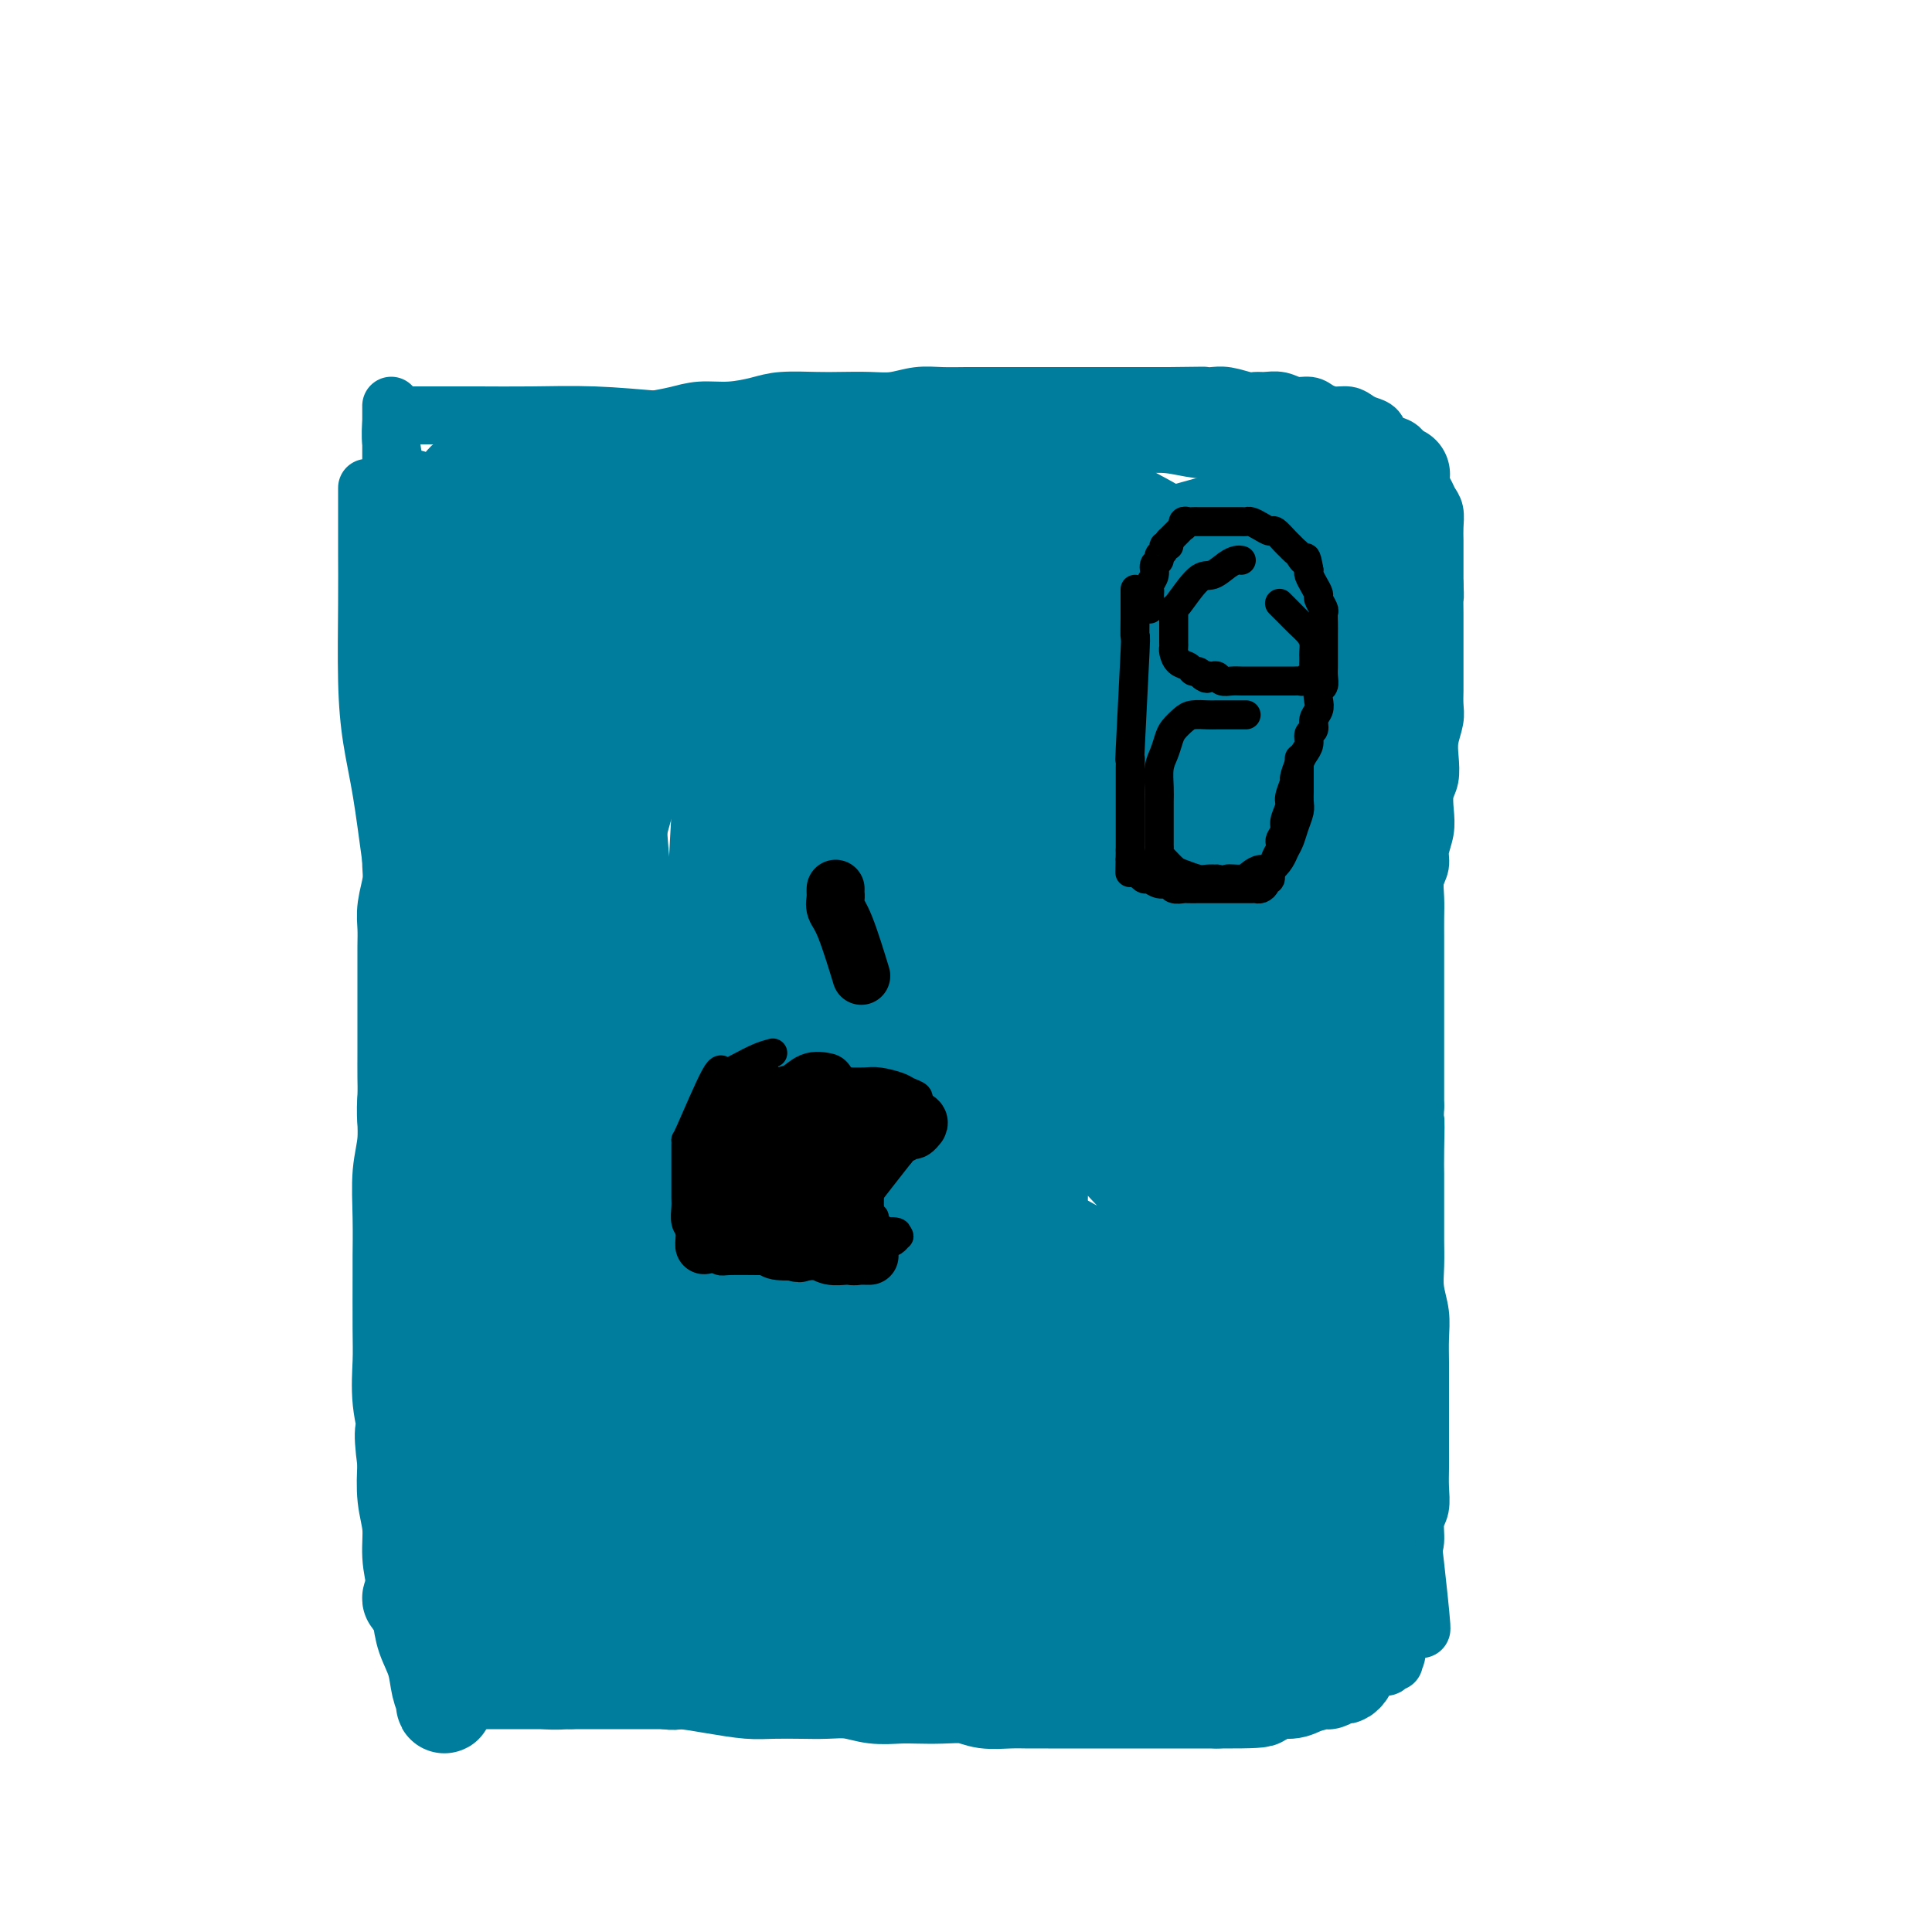 <svg viewBox='0 0 400 400' version='1.1' xmlns='http://www.w3.org/2000/svg' xmlns:xlink='http://www.w3.org/1999/xlink'><g fill='none' stroke='#007C9C' stroke-width='12' stroke-linecap='round' stroke-linejoin='round'><path d='M76,101c0.001,3.432 0.002,6.865 0,9c-0.002,2.135 -0.009,2.974 0,5c0.009,2.026 0.032,5.241 0,10c-0.032,4.759 -0.121,11.061 0,16c0.121,4.939 0.452,8.513 1,12c0.548,3.487 1.314,6.886 2,11c0.686,4.114 1.293,8.943 2,14c0.707,5.057 1.513,10.344 2,15c0.487,4.656 0.655,8.682 1,13c0.345,4.318 0.866,8.927 1,13c0.134,4.073 -0.119,7.610 0,11c0.119,3.390 0.609,6.633 1,10c0.391,3.367 0.682,6.857 1,10c0.318,3.143 0.663,5.937 1,9c0.337,3.063 0.668,6.394 1,9c0.332,2.606 0.666,4.488 1,7c0.334,2.512 0.667,5.653 1,8c0.333,2.347 0.667,3.901 1,6c0.333,2.099 0.667,4.743 1,7c0.333,2.257 0.667,4.129 1,6'/><path d='M94,302c2.569,24.198 0.492,10.192 0,6c-0.492,-4.192 0.600,1.429 1,4c0.400,2.571 0.107,2.093 0,2c-0.107,-0.093 -0.029,0.199 0,0c0.029,-0.199 0.009,-0.887 0,-1c-0.009,-0.113 -0.005,0.351 0,0c0.005,-0.351 0.013,-1.516 0,-3c-0.013,-1.484 -0.045,-3.287 0,-5c0.045,-1.713 0.167,-3.334 0,-5c-0.167,-1.666 -0.622,-3.375 -1,-5c-0.378,-1.625 -0.680,-3.167 -1,-5c-0.320,-1.833 -0.659,-3.958 -1,-6c-0.341,-2.042 -0.683,-4.001 -1,-6c-0.317,-1.999 -0.609,-4.038 -1,-6c-0.391,-1.962 -0.879,-3.847 -1,-6c-0.121,-2.153 0.126,-4.575 0,-7c-0.126,-2.425 -0.626,-4.853 -1,-7c-0.374,-2.147 -0.621,-4.014 -1,-6c-0.379,-1.986 -0.890,-4.090 -1,-6c-0.110,-1.910 0.181,-3.627 0,-6c-0.181,-2.373 -0.832,-5.401 -1,-8c-0.168,-2.599 0.148,-4.768 0,-7c-0.148,-2.232 -0.761,-4.526 -1,-7c-0.239,-2.474 -0.103,-5.128 0,-8c0.103,-2.872 0.172,-5.964 0,-9c-0.172,-3.036 -0.586,-6.018 -1,-9'/><path d='M83,186c-1.858,-20.961 -0.501,-10.364 0,-9c0.501,1.364 0.148,-6.505 0,-12c-0.148,-5.495 -0.091,-8.617 0,-12c0.091,-3.383 0.217,-7.026 0,-14c-0.217,-6.974 -0.776,-17.278 -1,-22c-0.224,-4.722 -0.113,-3.861 0,-6c0.113,-2.139 0.226,-7.278 0,-11c-0.226,-3.722 -0.793,-6.025 -1,-8c-0.207,-1.975 -0.056,-3.620 0,-5c0.056,-1.380 0.015,-2.496 0,-3c-0.015,-0.504 -0.004,-0.398 0,0c0.004,0.398 0.001,1.087 0,2c-0.001,0.913 -0.000,2.050 0,3c0.000,0.950 0.000,1.712 0,3c-0.000,1.288 -0.001,3.101 0,5c0.001,1.899 0.002,3.884 0,6c-0.002,2.116 -0.009,4.365 0,7c0.009,2.635 0.034,5.657 0,9c-0.034,3.343 -0.125,7.007 0,10c0.125,2.993 0.467,5.316 1,10c0.533,4.684 1.256,11.730 2,18c0.744,6.270 1.508,11.765 2,18c0.492,6.235 0.712,13.210 1,19c0.288,5.790 0.644,10.395 1,15'/><path d='M88,209c1.080,14.698 0.279,11.443 0,12c-0.279,0.557 -0.037,4.926 0,8c0.037,3.074 -0.131,4.852 0,8c0.131,3.148 0.560,7.665 1,10c0.440,2.335 0.891,2.486 1,4c0.109,1.514 -0.125,4.389 0,7c0.125,2.611 0.607,4.959 1,7c0.393,2.041 0.697,3.776 1,6c0.303,2.224 0.606,4.936 1,7c0.394,2.064 0.879,3.479 1,5c0.121,1.521 -0.122,3.150 0,5c0.122,1.850 0.610,3.923 1,6c0.390,2.077 0.682,4.158 1,6c0.318,1.842 0.662,3.445 1,5c0.338,1.555 0.669,3.063 1,5c0.331,1.937 0.662,4.304 1,6c0.338,1.696 0.683,2.720 1,4c0.317,1.280 0.606,2.817 1,4c0.394,1.183 0.894,2.014 1,3c0.106,0.986 -0.183,2.127 0,3c0.183,0.873 0.838,1.477 1,2c0.162,0.523 -0.168,0.963 0,1c0.168,0.037 0.834,-0.330 1,0c0.166,0.330 -0.166,1.355 0,2c0.166,0.645 0.831,0.909 1,1c0.169,0.091 -0.159,0.011 0,0c0.159,-0.011 0.806,0.049 1,0c0.194,-0.049 -0.063,-0.205 0,0c0.063,0.205 0.447,0.773 1,1c0.553,0.227 1.277,0.114 2,0'/><path d='M109,337c1.440,1.244 1.540,0.855 2,1c0.460,0.145 1.279,0.823 2,1c0.721,0.177 1.345,-0.149 2,0c0.655,0.149 1.341,0.772 2,1c0.659,0.228 1.290,0.061 2,0c0.710,-0.061 1.500,-0.016 2,0c0.500,0.016 0.710,0.004 1,0c0.290,-0.004 0.659,-0.001 1,0c0.341,0.001 0.655,0.000 1,0c0.345,-0.000 0.722,-0.000 1,0c0.278,0.000 0.456,0.000 1,0c0.544,-0.000 1.454,-0.000 2,0c0.546,0.000 0.726,0.000 1,0c0.274,-0.000 0.641,-0.000 1,0c0.359,0.000 0.711,0.000 1,0c0.289,-0.000 0.514,-0.000 1,0c0.486,0.000 1.233,0.001 2,0c0.767,-0.001 1.552,-0.004 2,0c0.448,0.004 0.557,0.015 1,0c0.443,-0.015 1.221,-0.056 2,0c0.779,0.056 1.560,0.207 2,0c0.440,-0.207 0.540,-0.774 1,-1c0.460,-0.226 1.281,-0.112 2,0c0.719,0.112 1.337,0.222 2,0c0.663,-0.222 1.371,-0.778 2,-1c0.629,-0.222 1.180,-0.112 2,0c0.820,0.112 1.910,0.226 3,0c1.090,-0.226 2.179,-0.793 3,-1c0.821,-0.207 1.375,-0.056 2,0c0.625,0.056 1.321,0.016 2,0c0.679,-0.016 1.339,-0.008 2,0'/><path d='M162,337c7.334,-0.399 3.169,0.103 2,0c-1.169,-0.103 0.657,-0.812 2,-1c1.343,-0.188 2.201,0.146 3,0c0.799,-0.146 1.539,-0.771 2,-1c0.461,-0.229 0.643,-0.061 1,0c0.357,0.061 0.887,0.016 1,0c0.113,-0.016 -0.192,-0.004 0,0c0.192,0.004 0.881,0.000 1,0c0.119,-0.000 -0.331,0.004 -1,0c-0.669,-0.004 -1.557,-0.016 -2,0c-0.443,0.016 -0.442,0.060 -1,0c-0.558,-0.060 -1.674,-0.222 -3,0c-1.326,0.222 -2.862,0.830 -4,1c-1.138,0.170 -1.878,-0.098 -3,0c-1.122,0.098 -2.625,0.562 -4,1c-1.375,0.438 -2.623,0.849 -4,1c-1.377,0.151 -2.884,0.041 -4,0c-1.116,-0.041 -1.839,-0.012 -3,0c-1.161,0.012 -2.758,0.006 -4,0c-1.242,-0.006 -2.129,-0.012 -3,0c-0.871,0.012 -1.725,0.042 -3,0c-1.275,-0.042 -2.971,-0.156 -4,0c-1.029,0.156 -1.393,0.580 -2,1c-0.607,0.420 -1.459,0.834 -2,1c-0.541,0.166 -0.770,0.083 -1,0'/><path d='M126,340c-7.510,1.000 -3.284,1.000 -2,1c1.284,-0.000 -0.373,-0.000 -1,0c-0.627,0.000 -0.225,0.000 0,0c0.225,-0.000 0.272,-0.000 0,0c-0.272,0.000 -0.865,0.001 -1,0c-0.135,-0.001 0.186,-0.002 0,0c-0.186,0.002 -0.880,0.008 -1,0c-0.120,-0.008 0.334,-0.032 0,0c-0.334,0.032 -1.455,0.118 -2,0c-0.545,-0.118 -0.513,-0.439 -1,-1c-0.487,-0.561 -1.491,-1.363 -2,-2c-0.509,-0.637 -0.522,-1.111 -1,-2c-0.478,-0.889 -1.422,-2.193 -2,-3c-0.578,-0.807 -0.790,-1.118 -1,-2c-0.210,-0.882 -0.420,-2.336 -1,-4c-0.580,-1.664 -1.532,-3.540 -2,-5c-0.468,-1.460 -0.454,-2.505 -1,-4c-0.546,-1.495 -1.653,-3.438 -2,-5c-0.347,-1.562 0.066,-2.741 0,-4c-0.066,-1.259 -0.610,-2.599 -1,-4c-0.390,-1.401 -0.626,-2.863 -1,-4c-0.374,-1.137 -0.885,-1.948 -1,-3c-0.115,-1.052 0.165,-2.344 0,-3c-0.165,-0.656 -0.775,-0.677 -1,-1c-0.225,-0.323 -0.064,-0.950 0,-1c0.064,-0.050 0.032,0.475 0,1'/><path d='M102,294c-1.702,-5.723 -0.458,-0.532 0,2c0.458,2.532 0.129,2.405 0,3c-0.129,0.595 -0.058,1.912 0,3c0.058,1.088 0.105,1.947 0,3c-0.105,1.053 -0.361,2.301 0,4c0.361,1.699 1.338,3.847 2,5c0.662,1.153 1.007,1.309 1,2c-0.007,0.691 -0.368,1.918 0,3c0.368,1.082 1.463,2.019 2,3c0.537,0.981 0.514,2.006 1,3c0.486,0.994 1.481,1.956 2,3c0.519,1.044 0.561,2.168 1,3c0.439,0.832 1.273,1.371 2,2c0.727,0.629 1.346,1.349 2,2c0.654,0.651 1.344,1.232 2,2c0.656,0.768 1.279,1.722 2,2c0.721,0.278 1.541,-0.122 2,0c0.459,0.122 0.556,0.765 1,1c0.444,0.235 1.235,0.063 2,0c0.765,-0.063 1.502,-0.017 2,0c0.498,0.017 0.755,0.005 1,0c0.245,-0.005 0.477,-0.001 1,0c0.523,0.001 1.336,0.000 2,0c0.664,-0.000 1.180,0.000 2,0c0.820,-0.000 1.946,-0.001 3,0c1.054,0.001 2.038,0.004 3,0c0.962,-0.004 1.901,-0.015 3,0c1.099,0.015 2.356,0.056 4,0c1.644,-0.056 3.673,-0.207 5,0c1.327,0.207 1.950,0.774 3,1c1.050,0.226 2.525,0.113 4,0'/><path d='M157,341c6.309,0.244 3.080,-0.145 3,0c-0.080,0.145 2.988,0.823 5,1c2.012,0.177 2.967,-0.149 4,0c1.033,0.149 2.142,0.772 3,1c0.858,0.228 1.463,0.061 3,0c1.537,-0.061 4.004,-0.016 5,0c0.996,0.016 0.520,0.004 1,0c0.480,-0.004 1.917,-0.001 3,0c1.083,0.001 1.813,0.000 3,0c1.187,-0.000 2.831,-0.000 4,0c1.169,0.000 1.864,0.000 3,0c1.136,-0.000 2.713,-0.000 4,0c1.287,0.000 2.284,0.000 3,0c0.716,-0.000 1.150,-0.000 2,0c0.850,0.000 2.114,0.000 3,0c0.886,-0.000 1.393,-0.000 2,0c0.607,0.000 1.314,0.000 2,0c0.686,-0.000 1.353,-0.000 2,0c0.647,0.000 1.276,0.000 2,0c0.724,-0.000 1.545,-0.000 2,0c0.455,0.000 0.544,0.000 1,0c0.456,-0.000 1.279,-0.000 2,0c0.721,0.000 1.338,0.000 2,0c0.662,-0.000 1.368,-0.000 2,0c0.632,0.000 1.192,0.000 2,0c0.808,-0.000 1.866,-0.000 3,0c1.134,0.000 2.345,0.000 3,0c0.655,0.000 0.753,0.000 1,0c0.247,0.000 0.643,0.000 1,0c0.357,0.000 0.673,0.000 1,0c0.327,0.000 0.663,0.000 1,0'/><path d='M235,343c12.261,0.308 3.914,0.079 1,0c-2.914,-0.079 -0.396,-0.006 1,0c1.396,0.006 1.668,-0.055 2,0c0.332,0.055 0.722,0.226 1,0c0.278,-0.226 0.442,-0.849 1,-1c0.558,-0.151 1.510,0.169 2,0c0.490,-0.169 0.517,-0.829 1,-1c0.483,-0.171 1.421,0.146 2,0c0.579,-0.146 0.798,-0.756 1,-1c0.202,-0.244 0.387,-0.121 1,0c0.613,0.121 1.656,0.241 2,0c0.344,-0.241 -0.010,-0.842 0,-1c0.010,-0.158 0.382,0.126 1,0c0.618,-0.126 1.480,-0.664 2,-1c0.520,-0.336 0.699,-0.471 1,-1c0.301,-0.529 0.725,-1.452 1,-2c0.275,-0.548 0.402,-0.720 1,-1c0.598,-0.280 1.667,-0.668 2,-1c0.333,-0.332 -0.069,-0.610 0,-1c0.069,-0.390 0.611,-0.893 1,-1c0.389,-0.107 0.626,0.182 1,0c0.374,-0.182 0.885,-0.833 1,-1c0.115,-0.167 -0.166,0.151 0,0c0.166,-0.151 0.780,-0.771 1,-1c0.220,-0.229 0.045,-0.065 0,0c-0.045,0.065 0.040,0.032 0,0c-0.040,-0.032 -0.204,-0.064 0,0c0.204,0.064 0.776,0.223 1,0c0.224,-0.223 0.099,-0.829 0,-1c-0.099,-0.171 -0.171,0.094 0,0c0.171,-0.094 0.586,-0.547 1,-1'/><path d='M264,327c2.285,-1.947 0.997,-0.314 1,0c0.003,0.314 1.296,-0.689 2,-1c0.704,-0.311 0.819,0.071 1,0c0.181,-0.071 0.429,-0.596 1,-1c0.571,-0.404 1.466,-0.685 2,-1c0.534,-0.315 0.706,-0.662 1,-1c0.294,-0.338 0.709,-0.668 1,-1c0.291,-0.332 0.459,-0.666 1,-1c0.541,-0.334 1.455,-0.668 2,-1c0.545,-0.332 0.720,-0.663 1,-1c0.280,-0.337 0.663,-0.682 1,-1c0.337,-0.318 0.626,-0.611 1,-1c0.374,-0.389 0.832,-0.874 1,-1c0.168,-0.126 0.045,0.108 0,0c-0.045,-0.108 -0.013,-0.557 0,-1c0.013,-0.443 0.007,-0.880 0,-1c-0.007,-0.120 -0.016,0.078 0,0c0.016,-0.078 0.057,-0.433 0,-1c-0.057,-0.567 -0.211,-1.348 0,-2c0.211,-0.652 0.789,-1.175 1,-2c0.211,-0.825 0.057,-1.952 0,-3c-0.057,-1.048 -0.015,-2.016 0,-3c0.015,-0.984 0.004,-1.985 0,-3c-0.004,-1.015 -0.000,-2.043 0,-3c0.000,-0.957 -0.004,-1.844 0,-3c0.004,-1.156 0.015,-2.581 0,-4c-0.015,-1.419 -0.057,-2.830 0,-4c0.057,-1.170 0.211,-2.097 0,-3c-0.211,-0.903 -0.788,-1.782 -1,-3c-0.212,-1.218 -0.061,-2.777 0,-4c0.061,-1.223 0.030,-2.112 0,-3'/><path d='M280,273c0.004,-7.432 0.015,-4.512 0,-4c-0.015,0.512 -0.055,-1.386 0,-3c0.055,-1.614 0.207,-2.946 0,-4c-0.207,-1.054 -0.772,-1.832 -1,-4c-0.228,-2.168 -0.117,-5.728 0,-7c0.117,-1.272 0.242,-0.258 0,-1c-0.242,-0.742 -0.850,-3.241 -1,-5c-0.150,-1.759 0.157,-2.780 0,-4c-0.157,-1.220 -0.778,-2.640 -1,-4c-0.222,-1.360 -0.045,-2.661 0,-4c0.045,-1.339 -0.040,-2.716 0,-4c0.040,-1.284 0.207,-2.474 0,-4c-0.207,-1.526 -0.788,-3.388 -1,-5c-0.212,-1.612 -0.057,-2.975 0,-4c0.057,-1.025 0.015,-1.712 0,-3c-0.015,-1.288 -0.004,-3.176 0,-5c0.004,-1.824 0.002,-3.586 0,-5c-0.002,-1.414 -0.005,-2.482 0,-4c0.005,-1.518 0.016,-3.486 0,-5c-0.016,-1.514 -0.060,-2.574 0,-4c0.060,-1.426 0.222,-3.217 0,-5c-0.222,-1.783 -0.829,-3.557 -1,-5c-0.171,-1.443 0.094,-2.555 0,-4c-0.094,-1.445 -0.547,-3.222 -1,-5c-0.453,-1.778 -0.905,-3.557 -1,-5c-0.095,-1.443 0.167,-2.549 0,-4c-0.167,-1.451 -0.763,-3.248 -1,-5c-0.237,-1.752 -0.115,-3.459 0,-5c0.115,-1.541 0.223,-2.915 0,-4c-0.223,-1.085 -0.778,-1.881 -1,-3c-0.222,-1.119 -0.111,-2.559 0,-4'/><path d='M271,141c-1.630,-21.200 -1.207,-8.200 -1,-4c0.207,4.200 0.196,-0.399 0,-3c-0.196,-2.601 -0.578,-3.203 -1,-4c-0.422,-0.797 -0.884,-1.787 -1,-3c-0.116,-1.213 0.113,-2.647 0,-4c-0.113,-1.353 -0.570,-2.625 -1,-4c-0.430,-1.375 -0.833,-2.854 -1,-4c-0.167,-1.146 -0.097,-1.958 0,-3c0.097,-1.042 0.222,-2.315 0,-3c-0.222,-0.685 -0.792,-0.783 -1,-1c-0.208,-0.217 -0.056,-0.553 0,-1c0.056,-0.447 0.015,-1.004 0,-1c-0.015,0.004 -0.004,0.571 0,1c0.004,0.429 0.001,0.722 0,1c-0.001,0.278 -0.001,0.541 0,1c0.001,0.459 0.005,1.115 0,2c-0.005,0.885 -0.017,1.999 0,3c0.017,1.001 0.063,1.890 0,3c-0.063,1.110 -0.233,2.442 0,4c0.233,1.558 0.870,3.343 1,5c0.130,1.657 -0.249,3.188 0,5c0.249,1.812 1.124,3.906 2,6'/><path d='M268,137c0.477,5.590 0.169,4.065 0,5c-0.169,0.935 -0.200,4.331 0,7c0.200,2.669 0.631,4.612 1,7c0.369,2.388 0.677,5.221 1,8c0.323,2.779 0.663,5.503 1,8c0.337,2.497 0.671,4.766 1,7c0.329,2.234 0.651,4.434 1,7c0.349,2.566 0.723,5.500 1,8c0.277,2.500 0.455,4.568 1,7c0.545,2.432 1.455,5.229 2,8c0.545,2.771 0.723,5.517 1,8c0.277,2.483 0.653,4.704 1,7c0.347,2.296 0.667,4.669 1,7c0.333,2.331 0.681,4.621 1,7c0.319,2.379 0.610,4.848 1,7c0.390,2.152 0.879,3.988 1,6c0.121,2.012 -0.126,4.200 0,6c0.126,1.800 0.626,3.211 1,5c0.374,1.789 0.621,3.955 1,6c0.379,2.045 0.890,3.968 1,6c0.110,2.032 -0.182,4.174 0,6c0.182,1.826 0.836,3.337 1,5c0.164,1.663 -0.164,3.477 0,5c0.164,1.523 0.818,2.756 1,4c0.182,1.244 -0.110,2.500 0,4c0.110,1.500 0.622,3.244 1,5c0.378,1.756 0.623,3.523 1,5c0.377,1.477 0.884,2.664 1,4c0.116,1.336 -0.161,2.821 0,4c0.161,1.179 0.760,2.051 1,3c0.240,0.949 0.120,1.974 0,3'/><path d='M292,322c3.943,29.024 1.799,9.082 1,2c-0.799,-7.082 -0.254,-1.306 0,1c0.254,2.306 0.216,1.143 0,1c-0.216,-0.143 -0.609,0.734 -1,1c-0.391,0.266 -0.780,-0.078 -1,0c-0.220,0.078 -0.270,0.579 -1,1c-0.730,0.421 -2.141,0.760 -3,1c-0.859,0.240 -1.167,0.379 -2,1c-0.833,0.621 -2.193,1.723 -3,2c-0.807,0.277 -1.062,-0.273 -2,0c-0.938,0.273 -2.560,1.367 -4,2c-1.440,0.633 -2.700,0.803 -4,1c-1.300,0.197 -2.640,0.420 -4,1c-1.360,0.580 -2.739,1.518 -4,2c-1.261,0.482 -2.405,0.507 -4,1c-1.595,0.493 -3.643,1.452 -5,2c-1.357,0.548 -2.024,0.683 -3,1c-0.976,0.317 -2.263,0.816 -3,1c-0.737,0.184 -0.925,0.053 -1,0c-0.075,-0.053 -0.038,-0.026 0,0'/><path d='M82,86c2.614,0.002 5.228,0.003 8,0c2.772,-0.003 5.700,-0.012 9,0c3.300,0.012 6.970,0.044 11,0c4.030,-0.044 8.421,-0.166 13,0c4.579,0.166 9.346,0.619 14,1c4.654,0.381 9.194,0.690 13,1c3.806,0.310 6.879,0.623 10,1c3.121,0.377 6.289,0.819 9,1c2.711,0.181 4.964,0.100 7,0c2.036,-0.100 3.856,-0.219 6,0c2.144,0.219 4.614,0.777 7,1c2.386,0.223 4.689,0.112 7,0c2.311,-0.112 4.631,-0.226 7,0c2.369,0.226 4.787,0.793 7,1c2.213,0.207 4.219,0.055 6,0c1.781,-0.055 3.336,-0.015 5,0c1.664,0.015 3.437,0.003 5,0c1.563,-0.003 2.917,0.003 4,0c1.083,-0.003 1.895,-0.015 3,0c1.105,0.015 2.502,0.055 4,0c1.498,-0.055 3.096,-0.207 5,0c1.904,0.207 4.116,0.773 6,1c1.884,0.227 3.442,0.113 5,0'/><path d='M253,93c27.402,1.325 10.406,1.139 5,1c-5.406,-0.139 0.779,-0.229 4,0c3.221,0.229 3.478,0.778 4,1c0.522,0.222 1.308,0.116 2,0c0.692,-0.116 1.288,-0.242 2,0c0.712,0.242 1.539,0.853 2,1c0.461,0.147 0.554,-0.171 1,0c0.446,0.171 1.243,0.830 2,1c0.757,0.170 1.475,-0.148 2,0c0.525,0.148 0.859,0.761 1,1c0.141,0.239 0.090,0.105 0,0c-0.090,-0.105 -0.220,-0.180 0,0c0.220,0.180 0.791,0.614 1,1c0.209,0.386 0.056,0.722 0,1c-0.056,0.278 -0.015,0.496 0,1c0.015,0.504 0.004,1.293 0,2c-0.004,0.707 -0.001,1.332 0,2c0.001,0.668 0.000,1.378 0,2c-0.000,0.622 -0.000,1.156 0,2c0.000,0.844 -0.000,1.999 0,3c0.000,1.001 0.000,1.848 0,3c-0.000,1.152 -0.001,2.609 0,4c0.001,1.391 0.004,2.715 0,4c-0.004,1.285 -0.015,2.531 0,4c0.015,1.469 0.057,3.160 0,5c-0.057,1.840 -0.211,3.828 0,5c0.211,1.172 0.789,1.530 1,3c0.211,1.470 0.057,4.054 0,6c-0.057,1.946 -0.015,3.255 0,5c0.015,1.745 0.004,3.927 0,6c-0.004,2.073 -0.002,4.036 0,6'/><path d='M280,163c0.338,10.915 0.683,6.201 1,6c0.317,-0.201 0.607,4.109 1,7c0.393,2.891 0.889,4.362 1,6c0.111,1.638 -0.163,3.441 0,5c0.163,1.559 0.762,2.874 1,4c0.238,1.126 0.115,2.065 0,3c-0.115,0.935 -0.223,1.867 0,3c0.223,1.133 0.778,2.467 1,3c0.222,0.533 0.111,0.267 0,0'/><path d='M100,193c0.354,-0.488 0.708,-0.977 0,-4c-0.708,-3.023 -2.477,-8.581 -3,-11c-0.523,-2.419 0.200,-1.701 0,-4c-0.200,-2.299 -1.321,-7.617 -2,-11c-0.679,-3.383 -0.914,-4.830 -1,-6c-0.086,-1.170 -0.023,-2.062 0,-4c0.023,-1.938 0.006,-4.923 0,-7c-0.006,-2.077 -0.002,-3.247 0,-5c0.002,-1.753 0.000,-4.088 0,-6c-0.000,-1.912 -0.000,-3.400 0,-5c0.000,-1.600 0.000,-3.313 0,-5c-0.000,-1.687 -0.000,-3.347 0,-5c0.000,-1.653 -0.000,-3.297 0,-5c0.000,-1.703 0.000,-3.463 0,-5c-0.000,-1.537 -0.000,-2.850 0,-4c0.000,-1.150 0.000,-2.137 0,-3c-0.000,-0.863 -0.002,-1.603 0,-2c0.002,-0.397 0.006,-0.452 0,-1c-0.006,-0.548 -0.022,-1.590 0,-2c0.022,-0.410 0.083,-0.187 0,0c-0.083,0.187 -0.309,0.339 0,0c0.309,-0.339 1.155,-1.170 2,-2'/><path d='M96,96c0.793,-9.676 1.775,-3.366 3,-1c1.225,2.366 2.693,0.790 4,0c1.307,-0.790 2.453,-0.793 4,-1c1.547,-0.207 3.494,-0.619 5,-1c1.506,-0.381 2.572,-0.732 4,-1c1.428,-0.268 3.217,-0.453 5,-1c1.783,-0.547 3.560,-1.457 5,-2c1.440,-0.543 2.543,-0.719 4,-1c1.457,-0.281 3.267,-0.666 5,-1c1.733,-0.334 3.387,-0.615 5,-1c1.613,-0.385 3.183,-0.874 5,-1c1.817,-0.126 3.880,0.110 6,0c2.120,-0.110 4.296,-0.566 6,-1c1.704,-0.434 2.937,-0.847 5,-1c2.063,-0.153 4.956,-0.045 7,0c2.044,0.045 3.238,0.026 5,0c1.762,-0.026 4.091,-0.060 6,0c1.909,0.060 3.398,0.212 5,0c1.602,-0.212 3.317,-0.789 5,-1c1.683,-0.211 3.335,-0.057 5,0c1.665,0.057 3.344,0.015 5,0c1.656,-0.015 3.289,-0.004 5,0c1.711,0.004 3.500,0.001 5,0c1.500,-0.001 2.710,-0.000 4,0c1.290,0.000 2.659,0.000 4,0c1.341,-0.000 2.656,-0.000 4,0c1.344,0.000 2.719,0.000 4,0c1.281,-0.000 2.467,-0.000 4,0c1.533,0.000 3.413,0.000 5,0c1.587,-0.000 2.882,-0.000 4,0c1.118,0.000 2.059,0.000 3,0'/><path d='M242,82c12.913,-0.154 5.197,-0.037 3,0c-2.197,0.037 1.127,-0.004 3,0c1.873,0.004 2.297,0.054 3,0c0.703,-0.054 1.686,-0.212 3,0c1.314,0.212 2.960,0.793 4,1c1.040,0.207 1.476,0.041 2,0c0.524,-0.041 1.137,0.044 2,0c0.863,-0.044 1.977,-0.218 3,0c1.023,0.218 1.954,0.828 3,1c1.046,0.172 2.205,-0.095 3,0c0.795,0.095 1.224,0.550 2,1c0.776,0.450 1.900,0.893 3,1c1.100,0.107 2.178,-0.122 3,0c0.822,0.122 1.389,0.596 2,1c0.611,0.404 1.267,0.737 2,1c0.733,0.263 1.543,0.454 2,1c0.457,0.546 0.560,1.446 1,2c0.440,0.554 1.218,0.764 2,1c0.782,0.236 1.568,0.500 2,1c0.432,0.500 0.511,1.236 1,2c0.489,0.764 1.388,1.556 2,2c0.612,0.444 0.938,0.541 1,1c0.062,0.459 -0.141,1.281 0,2c0.141,0.719 0.626,1.336 1,2c0.374,0.664 0.636,1.374 1,2c0.364,0.626 0.830,1.168 1,2c0.170,0.832 0.046,1.955 0,3c-0.046,1.045 -0.012,2.012 0,3c0.012,0.988 0.003,1.997 0,3c-0.003,1.003 -0.001,2.001 0,3c0.001,0.999 0.000,2.000 0,3'/><path d='M297,121c0.155,3.168 0.041,2.587 0,3c-0.041,0.413 -0.011,1.821 0,3c0.011,1.179 0.003,2.130 0,3c-0.003,0.870 -0.001,1.660 0,3c0.001,1.340 -0.000,3.230 0,4c0.000,0.770 0.001,0.421 0,1c-0.001,0.579 -0.004,2.086 0,3c0.004,0.914 0.015,1.233 0,2c-0.015,0.767 -0.056,1.980 0,3c0.056,1.020 0.207,1.847 0,3c-0.207,1.153 -0.774,2.633 -1,4c-0.226,1.367 -0.112,2.623 0,4c0.112,1.377 0.222,2.875 0,4c-0.222,1.125 -0.776,1.876 -1,3c-0.224,1.124 -0.116,2.621 0,4c0.116,1.379 0.241,2.641 0,4c-0.241,1.359 -0.849,2.817 -1,4c-0.151,1.183 0.156,2.092 0,3c-0.156,0.908 -0.774,1.817 -1,3c-0.226,1.183 -0.061,2.641 0,4c0.061,1.359 0.016,2.621 0,4c-0.016,1.379 -0.004,2.876 0,4c0.004,1.124 0.001,1.875 0,3c-0.001,1.125 -0.000,2.625 0,4c0.000,1.375 0.000,2.624 0,4c-0.000,1.376 -0.000,2.878 0,4c0.000,1.122 0.000,1.864 0,3c-0.000,1.136 -0.000,2.665 0,4c0.000,1.335 0.000,2.475 0,4c-0.000,1.525 -0.000,3.436 0,5c0.000,1.564 0.000,2.782 0,4'/><path d='M293,229c-0.619,17.382 -0.166,6.836 0,4c0.166,-2.836 0.044,2.039 0,5c-0.044,2.961 -0.012,4.010 0,5c0.012,0.990 0.002,1.923 0,4c-0.002,2.077 0.003,5.300 0,7c-0.003,1.700 -0.015,1.878 0,3c0.015,1.122 0.057,3.188 0,5c-0.057,1.812 -0.211,3.368 0,5c0.211,1.632 0.789,3.338 1,5c0.211,1.662 0.057,3.280 0,5c-0.057,1.720 -0.015,3.541 0,5c0.015,1.459 0.004,2.557 0,4c-0.004,1.443 -0.001,3.232 0,5c0.001,1.768 0.001,3.516 0,5c-0.001,1.484 -0.004,2.703 0,4c0.004,1.297 0.016,2.672 0,4c-0.016,1.328 -0.060,2.609 0,4c0.060,1.391 0.223,2.890 0,4c-0.223,1.110 -0.830,1.829 -1,3c-0.170,1.171 0.099,2.794 0,4c-0.099,1.206 -0.566,1.996 -1,3c-0.434,1.004 -0.834,2.224 -1,3c-0.166,0.776 -0.097,1.109 0,2c0.097,0.891 0.222,2.340 0,3c-0.222,0.660 -0.791,0.533 -1,1c-0.209,0.467 -0.060,1.529 0,2c0.060,0.471 0.030,0.350 0,1c-0.030,0.650 -0.060,2.071 0,3c0.060,0.929 0.208,1.365 0,2c-0.208,0.635 -0.774,1.467 -1,2c-0.226,0.533 -0.113,0.766 0,1'/><path d='M289,342c-0.791,4.598 -0.269,1.092 0,0c0.269,-1.092 0.283,0.229 0,1c-0.283,0.771 -0.865,0.991 -1,1c-0.135,0.009 0.176,-0.195 0,0c-0.176,0.195 -0.838,0.788 -1,1c-0.162,0.212 0.175,0.042 0,0c-0.175,-0.042 -0.861,0.044 -1,0c-0.139,-0.044 0.270,-0.218 0,0c-0.270,0.218 -1.220,0.828 -2,1c-0.780,0.172 -1.391,-0.094 -2,0c-0.609,0.094 -1.216,0.547 -2,1c-0.784,0.453 -1.746,0.906 -3,1c-1.254,0.094 -2.800,-0.171 -4,0c-1.200,0.171 -2.054,0.778 -3,1c-0.946,0.222 -1.986,0.060 -3,0c-1.014,-0.060 -2.004,-0.016 -3,0c-0.996,0.016 -1.999,0.004 -3,0c-1.001,-0.004 -2.000,-0.001 -3,0c-1.000,0.001 -2.000,0.000 -3,0c-1.000,-0.000 -2.001,-0.000 -3,0c-0.999,0.000 -1.996,0.000 -3,0c-1.004,-0.000 -2.015,-0.000 -3,0c-0.985,0.000 -1.943,0.000 -3,0c-1.057,-0.000 -2.211,-0.000 -3,0c-0.789,0.000 -1.211,0.000 -2,0c-0.789,-0.000 -1.943,-0.000 -3,0c-1.057,0.000 -2.015,0.000 -3,0c-0.985,-0.000 -1.996,-0.000 -3,0c-1.004,0.000 -2.001,0.000 -3,0c-0.999,-0.000 -2.000,-0.000 -3,0c-1.000,0.000 -2.000,0.000 -3,0'/><path d='M220,349c-8.448,-0.243 -4.569,-0.849 -4,-1c0.569,-0.151 -2.174,0.153 -4,0c-1.826,-0.153 -2.736,-0.763 -4,-1c-1.264,-0.237 -2.882,-0.101 -4,0c-1.118,0.101 -1.737,0.167 -3,0c-1.263,-0.167 -3.169,-0.565 -5,-1c-1.831,-0.435 -3.588,-0.905 -5,-1c-1.412,-0.095 -2.478,0.185 -4,0c-1.522,-0.185 -3.501,-0.834 -5,-1c-1.499,-0.166 -2.518,0.151 -4,0c-1.482,-0.151 -3.427,-0.772 -5,-1c-1.573,-0.228 -2.773,-0.065 -4,0c-1.227,0.065 -2.480,0.031 -4,0c-1.520,-0.031 -3.305,-0.061 -5,0c-1.695,0.061 -3.299,0.212 -5,0c-1.701,-0.212 -3.497,-0.789 -5,-1c-1.503,-0.211 -2.711,-0.057 -4,0c-1.289,0.057 -2.659,0.015 -4,0c-1.341,-0.015 -2.652,-0.004 -4,0c-1.348,0.004 -2.734,0.001 -4,0c-1.266,-0.001 -2.412,-0.000 -4,0c-1.588,0.000 -3.618,0.000 -5,0c-1.382,-0.000 -2.114,-0.000 -3,0c-0.886,0.000 -1.925,0.000 -3,0c-1.075,-0.000 -2.187,-0.000 -3,0c-0.813,0.000 -1.327,0.000 -2,0c-0.673,-0.000 -1.506,-0.000 -2,0c-0.494,0.000 -0.648,0.000 -1,0c-0.352,-0.000 -0.903,-0.000 -1,0c-0.097,0.000 0.258,0.000 0,0c-0.258,-0.000 -1.129,-0.000 -2,0'/><path d='M108,342c-10.172,-0.155 -3.103,-0.042 -1,0c2.103,0.042 -0.761,0.012 -2,0c-1.239,-0.012 -0.853,-0.006 -1,0c-0.147,0.006 -0.827,0.011 -1,0c-0.173,-0.011 0.161,-0.040 0,0c-0.161,0.040 -0.817,0.148 -1,0c-0.183,-0.148 0.106,-0.550 0,-1c-0.106,-0.450 -0.606,-0.946 -1,-1c-0.394,-0.054 -0.680,0.335 -1,0c-0.320,-0.335 -0.673,-1.396 -1,-2c-0.327,-0.604 -0.628,-0.753 -1,-1c-0.372,-0.247 -0.817,-0.593 -1,-1c-0.183,-0.407 -0.105,-0.875 0,-1c0.105,-0.125 0.238,0.092 0,0c-0.238,-0.092 -0.847,-0.493 -1,-1c-0.153,-0.507 0.151,-1.121 0,-2c-0.151,-0.879 -0.759,-2.023 -1,-3c-0.241,-0.977 -0.117,-1.788 0,-3c0.117,-1.212 0.227,-2.827 0,-4c-0.227,-1.173 -0.793,-1.906 -1,-3c-0.207,-1.094 -0.057,-2.550 0,-4c0.057,-1.450 0.019,-2.894 0,-4c-0.019,-1.106 -0.019,-1.874 0,-3c0.019,-1.126 0.057,-2.611 0,-4c-0.057,-1.389 -0.207,-2.682 0,-4c0.207,-1.318 0.773,-2.662 1,-4c0.227,-1.338 0.116,-2.671 0,-4c-0.116,-1.329 -0.237,-2.655 0,-4c0.237,-1.345 0.833,-2.708 1,-4c0.167,-1.292 -0.095,-2.512 0,-4c0.095,-1.488 0.548,-3.244 1,-5'/><path d='M97,275c0.492,-9.037 0.723,-4.630 1,-4c0.277,0.630 0.599,-2.518 1,-5c0.401,-2.482 0.882,-4.300 1,-6c0.118,-1.700 -0.126,-3.283 0,-5c0.126,-1.717 0.622,-3.568 1,-5c0.378,-1.432 0.637,-2.445 1,-4c0.363,-1.555 0.830,-3.653 1,-5c0.170,-1.347 0.045,-1.942 0,-3c-0.045,-1.058 -0.008,-2.579 0,-4c0.008,-1.421 -0.012,-2.743 0,-4c0.012,-1.257 0.056,-2.450 0,-4c-0.056,-1.550 -0.212,-3.457 0,-5c0.212,-1.543 0.793,-2.723 1,-4c0.207,-1.277 0.041,-2.653 0,-4c-0.041,-1.347 0.041,-2.666 0,-4c-0.041,-1.334 -0.207,-2.682 0,-4c0.207,-1.318 0.788,-2.606 1,-4c0.212,-1.394 0.057,-2.894 0,-4c-0.057,-1.106 -0.015,-1.819 0,-3c0.015,-1.181 0.004,-2.829 0,-4c-0.004,-1.171 -0.001,-1.865 0,-3c0.001,-1.135 0.000,-2.713 0,-4c-0.000,-1.287 -0.000,-2.285 0,-3c0.000,-0.715 0.000,-1.148 0,-2c-0.000,-0.852 -0.000,-2.125 0,-3c0.000,-0.875 0.000,-1.353 0,-2c-0.000,-0.647 -0.000,-1.462 0,-2c0.000,-0.538 0.000,-0.799 0,-1c-0.000,-0.201 -0.000,-0.343 0,0c0.000,0.343 0.000,1.172 0,2'/><path d='M105,172c0.250,-10.321 -0.125,-1.623 0,2c0.125,3.623 0.752,2.170 1,2c0.248,-0.170 0.119,0.942 0,2c-0.119,1.058 -0.228,2.060 0,3c0.228,0.940 0.793,1.817 1,3c0.207,1.183 0.055,2.671 0,4c-0.055,1.329 -0.015,2.500 0,4c0.015,1.500 0.004,3.330 0,5c-0.004,1.670 -0.001,3.179 0,5c0.001,1.821 0.000,3.954 0,6c-0.000,2.046 -0.000,4.005 0,6c0.000,1.995 0.000,4.027 0,6c-0.000,1.973 -0.000,3.888 0,6c0.000,2.112 0.000,4.420 0,7c-0.000,2.580 -0.000,5.432 0,8c0.000,2.568 0.000,4.852 0,7c-0.000,2.148 -0.000,4.159 0,6c0.000,1.841 0.000,3.513 0,5c-0.000,1.487 -0.000,2.790 0,4c0.000,1.210 0.000,2.326 0,3c-0.000,0.674 -0.000,0.907 0,1c0.000,0.093 0.000,0.047 0,0'/></g>
<g fill='none' stroke='#007C9C' stroke-width='20' stroke-linecap='round' stroke-linejoin='round'><path d='M133,157c-1.763,4.375 -3.527,8.750 -5,15c-1.473,6.250 -2.657,14.375 -4,22c-1.343,7.625 -2.847,14.749 -4,22c-1.153,7.251 -1.955,14.629 -3,22c-1.045,7.371 -2.332,14.736 -3,21c-0.668,6.264 -0.716,11.426 -1,15c-0.284,3.574 -0.803,5.559 -1,7c-0.197,1.441 -0.073,2.337 0,3c0.073,0.663 0.096,1.093 0,1c-0.096,-0.093 -0.312,-0.710 0,-3c0.312,-2.290 1.153,-6.253 2,-12c0.847,-5.747 1.699,-13.277 2,-21c0.301,-7.723 0.049,-15.639 0,-23c-0.049,-7.361 0.104,-14.166 0,-21c-0.104,-6.834 -0.465,-13.698 -1,-20c-0.535,-6.302 -1.243,-12.041 -2,-17c-0.757,-4.959 -1.561,-9.136 -2,-12c-0.439,-2.864 -0.513,-4.415 -1,-6c-0.487,-1.585 -1.389,-3.203 -2,-4c-0.611,-0.797 -0.933,-0.772 -1,-1c-0.067,-0.228 0.119,-0.710 0,-1c-0.119,-0.290 -0.544,-0.387 -1,0c-0.456,0.387 -0.943,1.258 -2,3c-1.057,1.742 -2.684,4.356 -4,9c-1.316,4.644 -2.322,11.317 -3,19c-0.678,7.683 -1.029,16.376 -1,25c0.029,8.624 0.437,17.178 1,25c0.563,7.822 1.282,14.911 2,22'/><path d='M99,247c0.897,14.730 2.139,15.555 3,19c0.861,3.445 1.341,9.512 2,14c0.659,4.488 1.498,7.399 2,10c0.502,2.601 0.668,4.893 1,6c0.332,1.107 0.828,1.030 1,1c0.172,-0.030 0.018,-0.014 0,0c-0.018,0.014 0.101,0.025 0,0c-0.101,-0.025 -0.421,-0.084 0,-1c0.421,-0.916 1.585,-2.687 2,-5c0.415,-2.313 0.083,-5.167 0,-9c-0.083,-3.833 0.083,-8.645 0,-16c-0.083,-7.355 -0.415,-17.253 -1,-27c-0.585,-9.747 -1.425,-19.343 -2,-28c-0.575,-8.657 -0.886,-16.375 -1,-23c-0.114,-6.625 -0.030,-12.157 0,-17c0.030,-4.843 0.008,-8.998 0,-12c-0.008,-3.002 -0.002,-4.853 0,-7c0.002,-2.147 -0.000,-4.591 0,-7c0.000,-2.409 0.002,-4.783 0,-7c-0.002,-2.217 -0.009,-4.279 0,-5c0.009,-0.721 0.035,-0.103 0,0c-0.035,0.103 -0.129,-0.311 0,0c0.129,0.311 0.482,1.346 1,5c0.518,3.654 1.200,9.927 2,19c0.800,9.073 1.717,20.945 3,32c1.283,11.055 2.932,21.293 4,32c1.068,10.707 1.557,21.883 2,32c0.443,10.117 0.841,19.176 1,27c0.159,7.824 0.080,14.412 0,21'/><path d='M119,301c0.415,15.475 -0.048,14.163 0,16c0.048,1.837 0.608,6.824 1,10c0.392,3.176 0.615,4.540 1,5c0.385,0.460 0.930,0.017 1,0c0.070,-0.017 -0.335,0.393 0,0c0.335,-0.393 1.410,-1.588 2,-4c0.590,-2.412 0.694,-6.039 1,-12c0.306,-5.961 0.814,-14.254 1,-23c0.186,-8.746 0.050,-17.945 0,-26c-0.050,-8.055 -0.013,-14.967 0,-23c0.013,-8.033 0.004,-17.185 0,-25c-0.004,-7.815 -0.001,-14.291 0,-21c0.001,-6.709 0.000,-13.651 0,-20c-0.000,-6.349 -0.000,-12.106 0,-18c0.000,-5.894 0.000,-11.924 0,-17c-0.000,-5.076 -0.001,-9.199 0,-12c0.001,-2.801 0.003,-4.279 0,-5c-0.003,-0.721 -0.010,-0.684 0,-1c0.010,-0.316 0.036,-0.986 0,0c-0.036,0.986 -0.133,3.627 0,9c0.133,5.373 0.497,13.477 1,22c0.503,8.523 1.144,17.464 2,27c0.856,9.536 1.926,19.667 3,29c1.074,9.333 2.151,17.869 3,26c0.849,8.131 1.471,15.858 2,23c0.529,7.142 0.967,13.698 1,20c0.033,6.302 -0.337,12.351 0,18c0.337,5.649 1.382,10.900 2,15c0.618,4.100 0.809,7.050 1,10'/><path d='M141,324c2.320,31.718 0.619,12.013 0,5c-0.619,-7.013 -0.155,-1.333 0,1c0.155,2.333 0.002,1.318 0,0c-0.002,-1.318 0.146,-2.938 1,-8c0.854,-5.062 2.414,-13.564 3,-21c0.586,-7.436 0.199,-13.806 0,-21c-0.199,-7.194 -0.208,-15.213 0,-23c0.208,-7.787 0.634,-15.341 1,-23c0.366,-7.659 0.672,-15.423 1,-23c0.328,-7.577 0.676,-14.966 1,-22c0.324,-7.034 0.623,-13.714 1,-20c0.377,-6.286 0.833,-12.180 1,-18c0.167,-5.820 0.044,-11.568 0,-16c-0.044,-4.432 -0.008,-7.548 0,-10c0.008,-2.452 -0.012,-4.239 0,-5c0.012,-0.761 0.056,-0.494 0,0c-0.056,0.494 -0.213,1.217 0,4c0.213,2.783 0.797,7.627 1,13c0.203,5.373 0.024,11.275 0,18c-0.024,6.725 0.106,14.273 0,22c-0.106,7.727 -0.449,15.634 -1,24c-0.551,8.366 -1.311,17.192 -2,26c-0.689,8.808 -1.309,17.600 -2,26c-0.691,8.400 -1.455,16.409 -2,24c-0.545,7.591 -0.873,14.763 -1,20c-0.127,5.237 -0.055,8.538 0,11c0.055,2.462 0.092,4.086 0,5c-0.092,0.914 -0.312,1.118 0,1c0.312,-0.118 1.156,-0.559 2,-1'/><path d='M145,313c0.139,28.842 2.986,4.446 6,-8c3.014,-12.446 6.194,-12.942 9,-17c2.806,-4.058 5.239,-11.679 7,-20c1.761,-8.321 2.850,-17.342 4,-26c1.150,-8.658 2.361,-16.953 3,-25c0.639,-8.047 0.708,-15.847 1,-23c0.292,-7.153 0.808,-13.658 1,-19c0.192,-5.342 0.060,-9.521 0,-13c-0.060,-3.479 -0.047,-6.257 0,-8c0.047,-1.743 0.130,-2.449 0,-3c-0.130,-0.551 -0.472,-0.946 -1,-1c-0.528,-0.054 -1.242,0.234 -2,1c-0.758,0.766 -1.561,2.011 -3,5c-1.439,2.989 -3.513,7.721 -5,14c-1.487,6.279 -2.387,14.106 -3,22c-0.613,7.894 -0.939,15.854 -1,24c-0.061,8.146 0.141,16.479 0,25c-0.141,8.521 -0.626,17.231 -1,25c-0.374,7.769 -0.635,14.598 -1,21c-0.365,6.402 -0.832,12.379 -1,17c-0.168,4.621 -0.037,7.886 0,10c0.037,2.114 -0.020,3.076 0,4c0.020,0.924 0.116,1.810 0,2c-0.116,0.190 -0.445,-0.317 0,-2c0.445,-1.683 1.663,-4.542 3,-9c1.337,-4.458 2.793,-10.513 4,-17c1.207,-6.487 2.166,-13.404 3,-21c0.834,-7.596 1.543,-15.871 2,-24c0.457,-8.129 0.661,-16.112 1,-24c0.339,-7.888 0.811,-15.682 1,-23c0.189,-7.318 0.094,-14.159 0,-21'/><path d='M172,179c0.634,-17.276 0.220,-14.466 0,-16c-0.220,-1.534 -0.244,-7.412 0,-11c0.244,-3.588 0.756,-4.886 1,-6c0.244,-1.114 0.219,-2.046 0,-2c-0.219,0.046 -0.633,1.068 -1,4c-0.367,2.932 -0.687,7.775 -1,14c-0.313,6.225 -0.617,13.833 -1,22c-0.383,8.167 -0.843,16.891 -1,26c-0.157,9.109 -0.011,18.601 0,28c0.011,9.399 -0.113,18.704 0,27c0.113,8.296 0.464,15.583 1,22c0.536,6.417 1.258,11.963 2,17c0.742,5.037 1.502,9.564 2,12c0.498,2.436 0.732,2.779 1,3c0.268,0.221 0.570,0.319 1,0c0.430,-0.319 0.987,-1.056 2,-4c1.013,-2.944 2.484,-8.095 4,-14c1.516,-5.905 3.079,-12.562 4,-20c0.921,-7.438 1.199,-15.655 2,-24c0.801,-8.345 2.124,-16.819 3,-25c0.876,-8.181 1.304,-16.069 2,-24c0.696,-7.931 1.661,-15.903 2,-23c0.339,-7.097 0.054,-13.318 0,-19c-0.054,-5.682 0.123,-10.825 0,-15c-0.123,-4.175 -0.547,-7.381 -1,-9c-0.453,-1.619 -0.933,-1.649 -1,-2c-0.067,-0.351 0.281,-1.022 0,-1c-0.281,0.022 -1.191,0.737 -2,4c-0.809,3.263 -1.517,9.075 -2,16c-0.483,6.925 -0.742,14.962 -1,23'/><path d='M188,182c-0.925,11.212 -0.738,17.740 -1,26c-0.262,8.260 -0.972,18.250 -1,27c-0.028,8.750 0.626,16.260 1,24c0.374,7.740 0.467,15.711 1,23c0.533,7.289 1.504,13.897 3,20c1.496,6.103 3.516,11.702 5,16c1.484,4.298 2.431,7.294 3,9c0.569,1.706 0.760,2.121 1,2c0.240,-0.121 0.528,-0.780 1,-2c0.472,-1.220 1.129,-3.002 2,-6c0.871,-2.998 1.957,-7.213 3,-12c1.043,-4.787 2.044,-10.148 3,-16c0.956,-5.852 1.866,-12.197 3,-19c1.134,-6.803 2.491,-14.063 3,-21c0.509,-6.937 0.170,-13.550 0,-20c-0.170,-6.450 -0.170,-12.738 0,-18c0.170,-5.262 0.510,-9.500 0,-14c-0.510,-4.500 -1.870,-9.262 -3,-13c-1.130,-3.738 -2.031,-6.451 -3,-9c-0.969,-2.549 -2.004,-4.934 -3,-7c-0.996,-2.066 -1.951,-3.814 -3,-5c-1.049,-1.186 -2.193,-1.810 -3,-2c-0.807,-0.190 -1.279,0.054 -2,1c-0.721,0.946 -1.691,2.596 -3,6c-1.309,3.404 -2.957,8.564 -4,14c-1.043,5.436 -1.482,11.147 -2,18c-0.518,6.853 -1.117,14.847 -1,23c0.117,8.153 0.949,16.464 2,24c1.051,7.536 2.321,14.298 4,21c1.679,6.702 3.765,13.343 6,18c2.235,4.657 4.617,7.328 7,10'/><path d='M207,300c3.083,5.394 4.290,4.878 6,5c1.710,0.122 3.923,0.882 6,1c2.077,0.118 4.017,-0.406 6,-2c1.983,-1.594 4.009,-4.259 6,-8c1.991,-3.741 3.948,-8.559 6,-14c2.052,-5.441 4.198,-11.507 5,-18c0.802,-6.493 0.261,-13.415 0,-20c-0.261,-6.585 -0.243,-12.834 -1,-18c-0.757,-5.166 -2.290,-9.250 -4,-13c-1.710,-3.750 -3.599,-7.166 -6,-10c-2.401,-2.834 -5.315,-5.086 -8,-7c-2.685,-1.914 -5.140,-3.490 -7,-4c-1.860,-0.510 -3.126,0.045 -5,1c-1.874,0.955 -4.357,2.308 -6,5c-1.643,2.692 -2.447,6.722 -3,11c-0.553,4.278 -0.854,8.805 -1,13c-0.146,4.195 -0.138,8.058 0,12c0.138,3.942 0.405,7.964 1,11c0.595,3.036 1.519,5.087 2,6c0.481,0.913 0.521,0.688 1,1c0.479,0.312 1.398,1.161 2,2c0.602,0.839 0.886,1.668 1,2c0.114,0.332 0.057,0.166 0,0'/><path d='M203,325c-4.301,0.692 -8.603,1.384 -13,2c-4.397,0.616 -8.891,1.156 -13,1c-4.109,-0.156 -7.833,-1.009 -11,-2c-3.167,-0.991 -5.777,-2.122 -8,-3c-2.223,-0.878 -4.060,-1.504 -5,-2c-0.940,-0.496 -0.983,-0.864 -1,-1c-0.017,-0.136 -0.008,-0.041 1,1c1.008,1.041 3.016,3.028 7,5c3.984,1.972 9.944,3.928 17,5c7.056,1.072 15.210,1.261 23,1c7.790,-0.261 15.218,-0.972 22,-2c6.782,-1.028 12.918,-2.373 18,-4c5.082,-1.627 9.112,-3.536 11,-5c1.888,-1.464 1.636,-2.484 2,-3c0.364,-0.516 1.345,-0.528 1,-1c-0.345,-0.472 -2.014,-1.405 -5,-2c-2.986,-0.595 -7.288,-0.853 -12,-1c-4.712,-0.147 -9.834,-0.183 -16,0c-6.166,0.183 -13.376,0.585 -21,1c-7.624,0.415 -15.663,0.843 -24,1c-8.337,0.157 -16.973,0.042 -25,0c-8.027,-0.042 -15.444,-0.012 -22,0c-6.556,0.012 -12.252,0.005 -17,0c-4.748,-0.005 -8.547,-0.009 -11,0c-2.453,0.009 -3.560,0.031 -4,0c-0.440,-0.031 -0.215,-0.116 0,0c0.215,0.116 0.418,0.433 1,1c0.582,0.567 1.541,1.383 6,3c4.459,1.617 12.417,4.033 23,6c10.583,1.967 23.792,3.483 37,5'/><path d='M164,331c12.371,1.000 24.798,1.000 36,1c11.202,-0.000 21.180,-0.001 29,0c7.820,0.001 13.482,0.003 18,0c4.518,-0.003 7.890,-0.012 11,0c3.110,0.012 5.957,0.045 7,0c1.043,-0.045 0.283,-0.169 0,0c-0.283,0.169 -0.088,0.632 -2,1c-1.912,0.368 -5.930,0.643 -12,1c-6.070,0.357 -14.193,0.797 -23,1c-8.807,0.203 -18.297,0.171 -27,0c-8.703,-0.171 -16.618,-0.480 -24,-1c-7.382,-0.520 -14.232,-1.249 -20,-2c-5.768,-0.751 -10.455,-1.522 -15,-2c-4.545,-0.478 -8.948,-0.664 -13,-1c-4.052,-0.336 -7.751,-0.823 -11,-1c-3.249,-0.177 -6.046,-0.045 -8,0c-1.954,0.045 -3.065,0.004 -4,0c-0.935,-0.004 -1.694,0.030 -2,0c-0.306,-0.030 -0.159,-0.125 0,0c0.159,0.125 0.331,0.468 2,1c1.669,0.532 4.835,1.252 11,2c6.165,0.748 15.328,1.522 23,2c7.672,0.478 13.853,0.658 20,1c6.147,0.342 12.258,0.845 19,1c6.742,0.155 14.114,-0.039 21,0c6.886,0.039 13.287,0.312 19,0c5.713,-0.312 10.738,-1.208 15,-2c4.262,-0.792 7.761,-1.480 10,-2c2.239,-0.520 3.218,-0.871 4,-1c0.782,-0.129 1.366,-0.037 1,0c-0.366,0.037 -1.683,0.018 -3,0'/><path d='M246,330c2.056,-0.625 -6.303,0.312 -12,1c-5.697,0.688 -8.733,1.128 -14,1c-5.267,-0.128 -12.765,-0.822 -19,-1c-6.235,-0.178 -11.207,0.162 -21,-1c-9.793,-1.162 -24.407,-3.826 -31,-5c-6.593,-1.174 -5.166,-0.858 -8,-1c-2.834,-0.142 -9.930,-0.743 -15,-1c-5.070,-0.257 -8.115,-0.170 -11,0c-2.885,0.170 -5.611,0.423 -8,1c-2.389,0.577 -4.440,1.480 -6,2c-1.560,0.520 -2.628,0.659 -3,1c-0.372,0.341 -0.049,0.885 0,1c0.049,0.115 -0.177,-0.199 0,0c0.177,0.199 0.756,0.912 3,2c2.244,1.088 6.153,2.553 12,4c5.847,1.447 13.634,2.877 23,4c9.366,1.123 20.313,1.938 30,2c9.687,0.062 18.115,-0.628 26,-1c7.885,-0.372 15.228,-0.424 21,-1c5.772,-0.576 9.975,-1.675 14,-2c4.025,-0.325 7.873,0.123 11,0c3.127,-0.123 5.532,-0.818 7,-1c1.468,-0.182 2.000,0.148 3,0c1.000,-0.148 2.469,-0.776 3,-1c0.531,-0.224 0.125,-0.046 0,0c-0.125,0.046 0.033,-0.040 0,0c-0.033,0.040 -0.256,0.207 -3,0c-2.744,-0.207 -8.008,-0.786 -13,-1c-4.992,-0.214 -9.712,-0.061 -15,0c-5.288,0.061 -11.144,0.031 -17,0'/><path d='M203,333c-10.612,-0.107 -13.141,0.125 -18,0c-4.859,-0.125 -12.047,-0.608 -19,-1c-6.953,-0.392 -13.672,-0.693 -20,-1c-6.328,-0.307 -12.264,-0.619 -18,-1c-5.736,-0.381 -11.271,-0.830 -15,-1c-3.729,-0.170 -5.650,-0.061 -8,0c-2.350,0.061 -5.128,0.073 -7,0c-1.872,-0.073 -2.839,-0.232 -4,0c-1.161,0.232 -2.516,0.853 -4,1c-1.484,0.147 -3.095,-0.182 -4,0c-0.905,0.182 -1.102,0.874 -1,1c0.102,0.126 0.504,-0.312 2,0c1.496,0.312 4.087,1.376 7,2c2.913,0.624 6.147,0.808 10,1c3.853,0.192 8.323,0.391 14,1c5.677,0.609 12.561,1.627 19,2c6.439,0.373 12.433,0.100 18,0c5.567,-0.100 10.709,-0.027 15,0c4.291,0.027 7.733,0.008 11,0c3.267,-0.008 6.361,-0.006 10,0c3.639,0.006 7.825,0.016 12,0c4.175,-0.016 8.340,-0.057 12,0c3.660,0.057 6.816,0.211 10,0c3.184,-0.211 6.395,-0.789 9,-1c2.605,-0.211 4.604,-0.057 6,0c1.396,0.057 2.189,0.015 3,0c0.811,-0.015 1.642,-0.004 2,0c0.358,0.004 0.245,0.001 0,0c-0.245,-0.001 -0.623,-0.001 -1,0'/><path d='M244,336c16.007,0.008 2.523,0.528 -6,1c-8.523,0.472 -12.085,0.896 -16,1c-3.915,0.104 -8.184,-0.113 -12,0c-3.816,0.113 -7.178,0.555 -10,1c-2.822,0.445 -5.105,0.891 -9,1c-3.895,0.109 -9.404,-0.121 -12,0c-2.596,0.121 -2.280,0.592 -4,1c-1.720,0.408 -5.476,0.753 -9,1c-3.524,0.247 -6.815,0.396 -10,1c-3.185,0.604 -6.265,1.663 -9,2c-2.735,0.337 -5.126,-0.050 -7,0c-1.874,0.050 -3.232,0.535 -5,1c-1.768,0.465 -3.947,0.909 -6,1c-2.053,0.091 -3.980,-0.172 -6,0c-2.020,0.172 -4.133,0.778 -6,1c-1.867,0.222 -3.486,0.059 -5,0c-1.514,-0.059 -2.921,-0.016 -4,0c-1.079,0.016 -1.830,0.004 -3,0c-1.170,-0.004 -2.759,-0.001 -4,0c-1.241,0.001 -2.133,0.000 -3,0c-0.867,-0.000 -1.707,-0.000 -2,0c-0.293,0.000 -0.037,0.000 0,0c0.037,-0.000 -0.145,-0.000 0,0c0.145,0.000 0.616,0.000 2,0c1.384,-0.000 3.680,-0.000 6,0c2.320,0.000 4.663,0.000 7,0c2.337,-0.000 4.669,-0.000 7,0'/><path d='M118,348c4.472,-0.000 5.653,-0.000 8,0c2.347,0.000 5.862,0.000 9,0c3.138,-0.000 5.900,-0.000 9,0c3.100,0.000 6.538,0.000 9,0c2.462,-0.000 3.948,-0.000 7,0c3.052,0.000 7.669,0.001 10,0c2.331,-0.001 2.377,-0.004 4,0c1.623,0.004 4.823,0.016 7,0c2.177,-0.016 3.330,-0.060 5,0c1.670,0.060 3.857,0.223 6,0c2.143,-0.223 4.242,-0.830 6,-1c1.758,-0.170 3.177,0.099 5,0c1.823,-0.099 4.052,-0.566 6,-1c1.948,-0.434 3.615,-0.835 5,-1c1.385,-0.165 2.488,-0.096 4,0c1.512,0.096 3.432,0.218 5,0c1.568,-0.218 2.785,-0.775 4,-1c1.215,-0.225 2.428,-0.117 4,0c1.572,0.117 3.504,0.243 5,0c1.496,-0.243 2.556,-0.853 4,-1c1.444,-0.147 3.270,0.171 5,0c1.730,-0.171 3.362,-0.830 5,-1c1.638,-0.170 3.282,0.151 5,0c1.718,-0.151 3.510,-0.772 5,-1c1.490,-0.228 2.680,-0.061 4,0c1.320,0.061 2.771,0.016 4,0c1.229,-0.016 2.235,-0.004 3,0c0.765,0.004 1.287,0.001 2,0c0.713,-0.001 1.615,-0.000 2,0c0.385,0.000 0.253,0.000 0,0c-0.253,-0.000 -0.626,-0.000 -1,0'/><path d='M274,341c12.232,-1.065 1.813,-0.229 -3,0c-4.813,0.229 -4.019,-0.149 -5,0c-0.981,0.149 -3.738,0.823 -6,1c-2.262,0.177 -4.031,-0.145 -8,0c-3.969,0.145 -10.138,0.756 -13,1c-2.862,0.244 -2.416,0.122 -4,0c-1.584,-0.122 -5.199,-0.243 -8,0c-2.801,0.243 -4.789,0.850 -7,1c-2.211,0.150 -4.646,-0.156 -7,0c-2.354,0.156 -4.626,0.774 -7,1c-2.374,0.226 -4.851,0.061 -7,0c-2.149,-0.061 -3.972,-0.016 -6,0c-2.028,0.016 -4.262,0.004 -7,0c-2.738,-0.004 -5.979,-0.001 -9,0c-3.021,0.001 -5.821,0.000 -9,0c-3.179,-0.000 -6.738,-0.000 -10,0c-3.262,0.000 -6.228,0.000 -9,0c-2.772,-0.000 -5.350,-0.000 -8,0c-2.650,0.000 -5.371,0.000 -8,0c-2.629,-0.000 -5.166,-0.000 -8,0c-2.834,0.000 -5.963,0.000 -8,0c-2.037,-0.000 -2.980,-0.000 -4,0c-1.020,0.000 -2.116,0.000 -3,0c-0.884,-0.000 -1.554,-0.000 -2,0c-0.446,0.000 -0.666,0.000 -1,0c-0.334,-0.000 -0.782,-0.000 -1,0c-0.218,0.000 -0.205,0.000 0,0c0.205,-0.000 0.603,-0.000 1,0'/><path d='M107,345c-25.786,0.614 -6.752,0.148 1,0c7.752,-0.148 4.221,0.021 4,0c-0.221,-0.021 2.867,-0.231 5,0c2.133,0.231 3.310,0.902 5,1c1.690,0.098 3.894,-0.376 7,0c3.106,0.376 7.116,1.603 9,2c1.884,0.397 1.644,-0.037 3,0c1.356,0.037 4.308,0.546 7,1c2.692,0.454 5.125,0.853 7,1c1.875,0.147 3.193,0.043 5,0c1.807,-0.043 4.104,-0.026 6,0c1.896,0.026 3.391,0.059 5,0c1.609,-0.059 3.332,-0.212 5,0c1.668,0.212 3.282,0.788 5,1c1.718,0.212 3.539,0.061 5,0c1.461,-0.061 2.561,-0.030 4,0c1.439,0.030 3.217,0.061 5,0c1.783,-0.061 3.572,-0.212 5,0c1.428,0.212 2.496,0.789 4,1c1.504,0.211 3.444,0.057 5,0c1.556,-0.057 2.727,-0.015 4,0c1.273,0.015 2.646,0.004 4,0c1.354,-0.004 2.687,-0.001 4,0c1.313,0.001 2.605,0.000 4,0c1.395,-0.000 2.892,-0.000 4,0c1.108,0.000 1.825,0.000 3,0c1.175,-0.000 2.806,-0.000 4,0c1.194,0.000 1.949,0.000 3,0c1.051,-0.000 2.398,-0.000 4,0c1.602,0.000 3.458,0.000 5,0c1.542,-0.000 2.771,-0.000 4,0'/><path d='M252,352c15.703,0.066 6.460,-0.770 4,-1c-2.460,-0.230 1.863,0.144 4,0c2.137,-0.144 2.087,-0.808 3,-1c0.913,-0.192 2.787,0.088 4,0c1.213,-0.088 1.764,-0.545 3,-1c1.236,-0.455 3.158,-0.909 4,-1c0.842,-0.091 0.606,0.180 1,0c0.394,-0.180 1.419,-0.811 2,-1c0.581,-0.189 0.720,0.063 1,0c0.280,-0.063 0.702,-0.443 1,-1c0.298,-0.557 0.472,-1.292 1,-2c0.528,-0.708 1.409,-1.389 2,-2c0.591,-0.611 0.890,-1.153 1,-2c0.110,-0.847 0.029,-2.000 0,-3c-0.029,-1.000 -0.007,-1.847 0,-3c0.007,-1.153 -0.001,-2.611 0,-4c0.001,-1.389 0.011,-2.710 0,-4c-0.011,-1.290 -0.044,-2.548 0,-4c0.044,-1.452 0.166,-3.097 0,-5c-0.166,-1.903 -0.621,-4.063 -1,-6c-0.379,-1.937 -0.683,-3.650 -1,-5c-0.317,-1.350 -0.648,-2.337 -1,-4c-0.352,-1.663 -0.724,-4.002 -1,-6c-0.276,-1.998 -0.455,-3.656 -1,-5c-0.545,-1.344 -1.455,-2.375 -2,-4c-0.545,-1.625 -0.723,-3.843 -1,-6c-0.277,-2.157 -0.651,-4.252 -1,-6c-0.349,-1.748 -0.671,-3.149 -1,-5c-0.329,-1.851 -0.666,-4.152 -1,-6c-0.334,-1.848 -0.667,-3.242 -1,-5c-0.333,-1.758 -0.667,-3.879 -1,-6'/><path d='M270,253c-1.946,-11.020 -0.310,-6.570 0,-6c0.310,0.570 -0.705,-2.741 -1,-5c-0.295,-2.259 0.131,-3.467 0,-5c-0.131,-1.533 -0.819,-3.390 -1,-5c-0.181,-1.610 0.144,-2.971 0,-4c-0.144,-1.029 -0.756,-1.726 -1,-2c-0.244,-0.274 -0.118,-0.127 0,0c0.118,0.127 0.230,0.232 0,1c-0.230,0.768 -0.802,2.197 -1,5c-0.198,2.803 -0.022,6.978 0,12c0.022,5.022 -0.111,10.891 0,17c0.111,6.109 0.464,12.456 1,18c0.536,5.544 1.254,10.283 2,15c0.746,4.717 1.520,9.413 2,13c0.480,3.587 0.667,6.067 1,8c0.333,1.933 0.813,3.321 1,4c0.187,0.679 0.082,0.651 0,1c-0.082,0.349 -0.142,1.075 -2,1c-1.858,-0.075 -5.515,-0.951 -12,-3c-6.485,-2.049 -15.797,-5.272 -23,-9c-7.203,-3.728 -12.298,-7.962 -18,-12c-5.702,-4.038 -12.012,-7.881 -17,-12c-4.988,-4.119 -8.654,-8.512 -12,-12c-3.346,-3.488 -6.371,-6.069 -8,-8c-1.629,-1.931 -1.862,-3.212 -2,-4c-0.138,-0.788 -0.182,-1.082 0,-1c0.182,0.082 0.591,0.541 1,1'/><path d='M180,261c-2.308,-3.544 2.420,-0.404 6,2c3.580,2.404 6.010,4.072 10,6c3.990,1.928 9.541,4.117 16,7c6.459,2.883 13.826,6.460 19,9c5.174,2.540 8.154,4.042 14,7c5.846,2.958 14.556,7.370 18,9c3.444,1.630 1.621,0.476 1,0c-0.621,-0.476 -0.040,-0.275 0,0c0.040,0.275 -0.461,0.624 -1,0c-0.539,-0.624 -1.117,-2.223 -4,-5c-2.883,-2.777 -8.072,-6.733 -13,-11c-4.928,-4.267 -9.594,-8.844 -14,-13c-4.406,-4.156 -8.552,-7.891 -12,-11c-3.448,-3.109 -6.197,-5.591 -8,-7c-1.803,-1.409 -2.660,-1.746 -3,-2c-0.340,-0.254 -0.163,-0.427 1,0c1.163,0.427 3.314,1.452 8,4c4.686,2.548 11.909,6.617 18,10c6.091,3.383 11.051,6.078 16,9c4.949,2.922 9.889,6.070 13,8c3.111,1.930 4.395,2.643 5,3c0.605,0.357 0.531,0.360 0,0c-0.531,-0.360 -1.519,-1.081 -4,-4c-2.481,-2.919 -6.455,-8.036 -11,-14c-4.545,-5.964 -9.662,-12.774 -15,-19c-5.338,-6.226 -10.899,-11.869 -16,-17c-5.101,-5.131 -9.743,-9.752 -13,-13c-3.257,-3.248 -5.128,-5.124 -7,-7'/><path d='M204,212c-10.470,-11.681 -3.644,-3.882 -1,-1c2.644,2.882 1.106,0.848 2,1c0.894,0.152 4.221,2.489 9,6c4.779,3.511 11.009,8.196 17,13c5.991,4.804 11.742,9.729 17,14c5.258,4.271 10.023,7.889 13,11c2.977,3.111 4.168,5.714 5,7c0.832,1.286 1.307,1.256 1,1c-0.307,-0.256 -1.395,-0.739 -4,-3c-2.605,-2.261 -6.726,-6.301 -11,-11c-4.274,-4.699 -8.699,-10.058 -13,-15c-4.301,-4.942 -8.476,-9.466 -13,-14c-4.524,-4.534 -9.397,-9.079 -13,-12c-3.603,-2.921 -5.934,-4.217 -7,-5c-1.066,-0.783 -0.865,-1.051 -1,-1c-0.135,0.051 -0.606,0.421 0,1c0.606,0.579 2.288,1.367 6,4c3.712,2.633 9.452,7.112 15,11c5.548,3.888 10.903,7.185 16,10c5.097,2.815 9.935,5.147 14,7c4.065,1.853 7.357,3.228 9,4c1.643,0.772 1.637,0.941 2,1c0.363,0.059 1.094,0.010 1,-1c-0.094,-1.010 -1.015,-2.979 -2,-6c-0.985,-3.021 -2.035,-7.094 -4,-11c-1.965,-3.906 -4.844,-7.646 -8,-11c-3.156,-3.354 -6.589,-6.321 -10,-9c-3.411,-2.679 -6.801,-5.069 -10,-7c-3.199,-1.931 -6.207,-3.405 -9,-5c-2.793,-1.595 -5.369,-3.313 -7,-4c-1.631,-0.687 -2.315,-0.344 -3,0'/><path d='M215,187c-4.497,-2.511 -1.238,-0.788 0,0c1.238,0.788 0.456,0.640 1,2c0.544,1.360 2.413,4.228 6,7c3.587,2.772 8.891,5.449 13,8c4.109,2.551 7.024,4.977 12,7c4.976,2.023 12.013,3.642 15,4c2.987,0.358 1.925,-0.546 2,-1c0.075,-0.454 1.288,-0.459 2,-2c0.712,-1.541 0.924,-4.617 1,-8c0.076,-3.383 0.018,-7.071 -1,-11c-1.018,-3.929 -2.994,-8.097 -5,-12c-2.006,-3.903 -4.043,-7.540 -7,-10c-2.957,-2.460 -6.835,-3.744 -10,-5c-3.165,-1.256 -5.616,-2.486 -8,-3c-2.384,-0.514 -4.701,-0.314 -6,0c-1.299,0.314 -1.580,0.740 -2,2c-0.420,1.260 -0.978,3.353 -1,6c-0.022,2.647 0.492,5.849 1,9c0.508,3.151 1.009,6.253 2,10c0.991,3.747 2.470,8.140 4,12c1.530,3.860 3.109,7.186 5,10c1.891,2.814 4.093,5.115 6,7c1.907,1.885 3.519,3.355 6,4c2.481,0.645 5.830,0.465 9,0c3.170,-0.465 6.162,-1.216 8,-3c1.838,-1.784 2.522,-4.600 3,-8c0.478,-3.400 0.750,-7.383 0,-11c-0.750,-3.617 -2.521,-6.866 -4,-11c-1.479,-4.134 -2.668,-9.151 -4,-13c-1.332,-3.849 -2.809,-6.528 -4,-9c-1.191,-2.472 -2.095,-4.736 -3,-7'/><path d='M256,161c-2.676,-6.644 -1.866,-3.254 -2,-2c-0.134,1.254 -1.212,0.371 -2,0c-0.788,-0.371 -1.286,-0.230 -2,1c-0.714,1.230 -1.645,3.548 -2,7c-0.355,3.452 -0.135,8.038 0,12c0.135,3.962 0.185,7.299 1,11c0.815,3.701 2.397,7.767 4,12c1.603,4.233 3.229,8.634 5,12c1.771,3.366 3.686,5.696 5,8c1.314,2.304 2.026,4.582 3,6c0.974,1.418 2.210,1.978 3,2c0.790,0.022 1.134,-0.493 2,-1c0.866,-0.507 2.255,-1.006 3,-3c0.745,-1.994 0.845,-5.483 1,-9c0.155,-3.517 0.364,-7.062 0,-11c-0.364,-3.938 -1.303,-8.269 -2,-13c-0.697,-4.731 -1.153,-9.861 -2,-14c-0.847,-4.139 -2.083,-7.289 -3,-10c-0.917,-2.711 -1.513,-4.985 -2,-6c-0.487,-1.015 -0.863,-0.770 -1,-1c-0.137,-0.230 -0.034,-0.936 0,-1c0.034,-0.064 -0.001,0.514 0,1c0.001,0.486 0.039,0.882 0,3c-0.039,2.118 -0.156,5.960 0,10c0.156,4.040 0.584,8.279 1,13c0.416,4.721 0.822,9.925 1,15c0.178,5.075 0.130,10.020 0,14c-0.130,3.980 -0.343,6.995 0,11c0.343,4.005 1.241,9.002 2,12c0.759,2.998 1.380,3.999 2,5'/><path d='M271,245c0.562,2.584 -0.031,0.546 0,0c0.031,-0.546 0.688,0.402 1,0c0.312,-0.402 0.279,-2.154 1,-5c0.721,-2.846 2.195,-6.785 3,-11c0.805,-4.215 0.940,-8.704 1,-13c0.060,-4.296 0.044,-8.398 0,-12c-0.044,-3.602 -0.117,-6.706 0,-10c0.117,-3.294 0.424,-6.780 1,-10c0.576,-3.220 1.422,-6.174 2,-8c0.578,-1.826 0.887,-2.524 1,-4c0.113,-1.476 0.030,-3.731 0,-5c-0.030,-1.269 -0.008,-1.551 0,-2c0.008,-0.449 0.002,-1.064 0,-1c-0.002,0.064 0.001,0.806 0,3c-0.001,2.194 -0.004,5.841 0,9c0.004,3.159 0.015,5.830 0,9c-0.015,3.170 -0.057,6.838 0,10c0.057,3.162 0.211,5.819 0,9c-0.211,3.181 -0.788,6.888 -1,10c-0.212,3.112 -0.060,5.629 0,8c0.060,2.371 0.026,4.594 0,6c-0.026,1.406 -0.046,1.994 0,3c0.046,1.006 0.156,2.430 0,1c-0.156,-1.430 -0.578,-5.715 -1,-10'/><path d='M279,222c-0.349,-3.623 -0.721,-8.180 -1,-14c-0.279,-5.820 -0.466,-12.903 -1,-20c-0.534,-7.097 -1.416,-14.206 -2,-21c-0.584,-6.794 -0.872,-13.271 -2,-19c-1.128,-5.729 -3.096,-10.708 -5,-15c-1.904,-4.292 -3.742,-7.896 -6,-11c-2.258,-3.104 -4.934,-5.709 -7,-7c-2.066,-1.291 -3.521,-1.270 -5,-1c-1.479,0.270 -2.981,0.788 -5,2c-2.019,1.212 -4.555,3.119 -7,6c-2.445,2.881 -4.799,6.735 -8,10c-3.201,3.265 -7.249,5.942 -11,9c-3.751,3.058 -7.205,6.499 -11,9c-3.795,2.501 -7.931,4.064 -12,5c-4.069,0.936 -8.072,1.246 -12,1c-3.928,-0.246 -7.783,-1.049 -11,-2c-3.217,-0.951 -5.796,-2.049 -7,-3c-1.204,-0.951 -1.032,-1.755 -1,-2c0.032,-0.245 -0.075,0.068 0,0c0.075,-0.068 0.333,-0.519 3,-1c2.667,-0.481 7.741,-0.994 16,-1c8.259,-0.006 19.701,0.493 29,1c9.299,0.507 16.455,1.021 23,1c6.545,-0.021 12.479,-0.578 17,-1c4.521,-0.422 7.629,-0.710 9,-1c1.371,-0.290 1.005,-0.582 1,-1c-0.005,-0.418 0.352,-0.963 0,-2c-0.352,-1.037 -1.414,-2.567 -3,-4c-1.586,-1.433 -3.696,-2.771 -7,-4c-3.304,-1.229 -7.801,-2.351 -13,-3c-5.199,-0.649 -11.099,-0.824 -17,-1'/><path d='M223,132c-8.426,-0.474 -14.491,0.341 -21,2c-6.509,1.659 -13.462,4.163 -19,6c-5.538,1.837 -9.661,3.006 -12,5c-2.339,1.994 -2.894,4.812 -3,7c-0.106,2.188 0.236,3.747 2,6c1.764,2.253 4.950,5.201 8,8c3.050,2.799 5.965,5.449 16,6c10.035,0.551 27.189,-0.999 36,-3c8.811,-2.001 9.277,-4.455 11,-7c1.723,-2.545 4.702,-5.180 6,-8c1.298,-2.820 0.917,-5.824 0,-9c-0.917,-3.176 -2.368,-6.524 -5,-9c-2.632,-2.476 -6.445,-4.082 -12,-6c-5.555,-1.918 -12.851,-4.150 -20,-5c-7.149,-0.850 -14.152,-0.318 -20,0c-5.848,0.318 -10.542,0.423 -14,1c-3.458,0.577 -5.682,1.627 -7,3c-1.318,1.373 -1.731,3.068 -2,5c-0.269,1.932 -0.396,4.102 1,7c1.396,2.898 4.314,6.524 9,10c4.686,3.476 11.138,6.801 19,9c7.862,2.199 17.132,3.271 25,4c7.868,0.729 14.335,1.115 20,1c5.665,-0.115 10.529,-0.729 15,-2c4.471,-1.271 8.548,-3.198 12,-5c3.452,-1.802 6.279,-3.480 6,-6c-0.279,-2.520 -3.662,-5.882 -6,-9c-2.338,-3.118 -3.629,-5.993 -8,-10c-4.371,-4.007 -11.820,-9.145 -19,-12c-7.180,-2.855 -14.090,-3.428 -21,-4'/><path d='M220,117c-6.735,-0.810 -13.071,-0.837 -19,0c-5.929,0.837 -11.449,2.536 -16,4c-4.551,1.464 -8.132,2.692 -10,4c-1.868,1.308 -2.021,2.697 -3,4c-0.979,1.303 -2.783,2.522 0,5c2.783,2.478 10.153,6.216 14,8c3.847,1.784 4.172,1.613 9,2c4.828,0.387 14.160,1.330 22,2c7.840,0.670 14.188,1.065 21,2c6.812,0.935 14.089,2.410 17,3c2.911,0.590 1.455,0.295 0,0'/><path d='M228,120c-0.577,0.020 -1.153,0.040 -3,0c-1.847,-0.040 -4.963,-0.141 -8,0c-3.037,0.141 -5.994,0.524 -8,1c-2.006,0.476 -3.062,1.047 -4,2c-0.938,0.953 -1.758,2.289 -2,4c-0.242,1.711 0.092,3.796 2,6c1.908,2.204 5.388,4.526 10,7c4.612,2.474 10.355,5.101 16,7c5.645,1.899 11.192,3.070 16,4c4.808,0.930 8.876,1.621 13,2c4.124,0.379 8.303,0.448 13,1c4.697,0.552 9.914,1.586 12,2c2.086,0.414 1.043,0.207 0,0'/><path d='M249,125c-0.129,3.926 -0.257,7.853 0,12c0.257,4.147 0.900,8.515 2,12c1.100,3.485 2.658,6.086 4,8c1.342,1.914 2.469,3.139 5,4c2.531,0.861 6.468,1.358 9,1c2.532,-0.358 3.661,-1.571 5,-3c1.339,-1.429 2.888,-3.074 4,-5c1.112,-1.926 1.787,-4.135 1,-6c-0.787,-1.865 -3.037,-3.388 -5,-6c-1.963,-2.612 -3.641,-6.312 -5,-9c-1.359,-2.688 -2.401,-4.364 -3,-6c-0.599,-1.636 -0.754,-3.234 -1,-4c-0.246,-0.766 -0.581,-0.701 -1,-1c-0.419,-0.299 -0.921,-0.962 -1,-1c-0.079,-0.038 0.265,0.550 0,1c-0.265,0.450 -1.138,0.763 -2,2c-0.862,1.237 -1.711,3.396 -2,5c-0.289,1.604 -0.018,2.651 0,4c0.018,1.349 -0.219,2.999 0,4c0.219,1.001 0.893,1.352 2,2c1.107,0.648 2.646,1.592 4,2c1.354,0.408 2.521,0.280 4,0c1.479,-0.280 3.269,-0.713 5,-2c1.731,-1.287 3.402,-3.427 5,-5c1.598,-1.573 3.123,-2.577 5,-4c1.877,-1.423 4.108,-3.264 5,-4c0.892,-0.736 0.446,-0.368 0,0'/><path d='M264,107c0.021,0.131 0.041,0.262 0,1c-0.041,0.738 -0.144,2.082 0,5c0.144,2.918 0.533,7.411 1,11c0.467,3.589 1.010,6.276 2,8c0.990,1.724 2.426,2.487 4,3c1.574,0.513 3.287,0.777 5,1c1.713,0.223 3.426,0.406 5,0c1.574,-0.406 3.010,-1.401 4,-2c0.990,-0.599 1.533,-0.804 2,-2c0.467,-1.196 0.857,-3.385 1,-5c0.143,-1.615 0.038,-2.658 0,-4c-0.038,-1.342 -0.009,-2.984 0,-4c0.009,-1.016 -0.001,-1.408 0,-2c0.001,-0.592 0.014,-1.386 0,-2c-0.014,-0.614 -0.056,-1.049 0,-1c0.056,0.049 0.211,0.583 0,1c-0.211,0.417 -0.788,0.717 -1,2c-0.212,1.283 -0.059,3.549 0,5c0.059,1.451 0.022,2.088 0,3c-0.022,0.912 -0.030,2.098 0,3c0.030,0.902 0.099,1.518 0,2c-0.099,0.482 -0.367,0.830 0,0c0.367,-0.830 1.368,-2.839 2,-4c0.632,-1.161 0.895,-1.475 1,-2c0.105,-0.525 0.053,-1.263 0,-2'/><path d='M290,122c0.348,-0.803 -0.281,0.189 -1,1c-0.719,0.811 -1.528,1.441 -2,2c-0.472,0.559 -0.606,1.047 -1,3c-0.394,1.953 -1.048,5.371 -1,7c0.048,1.629 0.796,1.471 1,2c0.204,0.529 -0.138,1.747 0,3c0.138,1.253 0.756,2.541 1,3c0.244,0.459 0.114,0.088 0,0c-0.114,-0.088 -0.212,0.106 0,-1c0.212,-1.106 0.733,-3.511 1,-6c0.267,-2.489 0.279,-5.062 0,-7c-0.279,-1.938 -0.848,-3.242 -1,-4c-0.152,-0.758 0.114,-0.969 0,-1c-0.114,-0.031 -0.609,0.117 -1,0c-0.391,-0.117 -0.678,-0.498 -1,0c-0.322,0.498 -0.677,1.875 -1,3c-0.323,1.125 -0.612,1.997 -1,3c-0.388,1.003 -0.876,2.138 -1,3c-0.124,0.862 0.114,1.453 0,2c-0.114,0.547 -0.581,1.052 -1,1c-0.419,-0.052 -0.791,-0.660 -2,-1c-1.209,-0.340 -3.254,-0.410 -6,-1c-2.746,-0.590 -6.194,-1.699 -10,-3c-3.806,-1.301 -7.970,-2.795 -12,-4c-4.030,-1.205 -7.925,-2.121 -12,-3c-4.075,-0.879 -8.329,-1.720 -13,-2c-4.671,-0.280 -9.757,0.002 -15,0c-5.243,-0.002 -10.641,-0.286 -16,0c-5.359,0.286 -10.680,1.143 -16,2'/><path d='M179,124c-10.050,0.491 -11.676,0.720 -14,1c-2.324,0.280 -5.347,0.612 -7,1c-1.653,0.388 -1.938,0.833 -2,1c-0.062,0.167 0.097,0.056 0,0c-0.097,-0.056 -0.450,-0.057 0,0c0.450,0.057 1.703,0.173 7,0c5.297,-0.173 14.639,-0.635 23,-1c8.361,-0.365 15.740,-0.633 23,-1c7.260,-0.367 14.402,-0.832 20,-1c5.598,-0.168 9.652,-0.040 13,0c3.348,0.040 5.991,-0.010 7,0c1.009,0.010 0.385,0.079 0,0c-0.385,-0.079 -0.531,-0.308 -2,-1c-1.469,-0.692 -4.261,-1.848 -8,-3c-3.739,-1.152 -8.426,-2.300 -14,-4c-5.574,-1.700 -12.037,-3.951 -19,-5c-6.963,-1.049 -14.426,-0.895 -22,-1c-7.574,-0.105 -15.259,-0.470 -23,0c-7.741,0.470 -15.539,1.774 -22,3c-6.461,1.226 -11.586,2.374 -15,3c-3.414,0.626 -5.118,0.729 -6,1c-0.882,0.271 -0.942,0.710 -1,1c-0.058,0.290 -0.113,0.431 3,1c3.113,0.569 9.394,1.567 19,2c9.606,0.433 22.537,0.300 35,0c12.463,-0.300 24.458,-0.768 34,-2c9.542,-1.232 16.630,-3.227 23,-5c6.370,-1.773 12.023,-3.323 18,-5c5.977,-1.677 12.279,-3.479 18,-5c5.721,-1.521 10.860,-2.760 16,-4'/><path d='M283,100c12.500,-3.167 6.250,-1.583 0,0'/><path d='M230,104c-0.920,-0.271 -1.839,-0.541 -6,-1c-4.161,-0.459 -11.562,-1.106 -20,-2c-8.438,-0.894 -17.912,-2.034 -27,-3c-9.088,-0.966 -17.790,-1.757 -26,-2c-8.210,-0.243 -15.930,0.064 -23,0c-7.070,-0.064 -13.492,-0.498 -19,0c-5.508,0.498 -10.103,1.927 -12,3c-1.897,1.073 -1.097,1.789 -1,2c0.097,0.211 -0.509,-0.083 1,1c1.509,1.083 5.132,3.544 13,5c7.868,1.456 19.979,1.907 31,2c11.021,0.093 20.951,-0.171 31,-1c10.049,-0.829 20.216,-2.222 28,-3c7.784,-0.778 13.184,-0.940 16,-1c2.816,-0.060 3.048,-0.018 4,0c0.952,0.018 2.625,0.011 4,0c1.375,-0.011 2.451,-0.026 3,0c0.549,0.026 0.570,0.094 0,0c-0.570,-0.094 -1.731,-0.350 -6,-1c-4.269,-0.650 -11.646,-1.695 -20,-2c-8.354,-0.305 -17.684,0.128 -27,0c-9.316,-0.128 -18.616,-0.817 -28,-1c-9.384,-0.183 -18.851,0.141 -25,0c-6.149,-0.141 -8.980,-0.748 -12,-1c-3.020,-0.252 -6.229,-0.150 -7,0c-0.771,0.150 0.896,0.350 5,2c4.104,1.650 10.643,4.752 18,7c7.357,2.248 15.530,3.642 25,5c9.470,1.358 20.235,2.679 31,4'/><path d='M181,117c13.181,1.780 18.135,1.732 24,2c5.865,0.268 12.641,0.854 16,1c3.359,0.146 3.299,-0.146 4,0c0.701,0.146 2.161,0.730 1,0c-1.161,-0.730 -4.942,-2.774 -7,-4c-2.058,-1.226 -2.392,-1.632 -6,-3c-3.608,-1.368 -10.490,-3.696 -19,-5c-8.510,-1.304 -18.650,-1.584 -29,-2c-10.350,-0.416 -20.912,-0.967 -30,-1c-9.088,-0.033 -16.703,0.453 -22,1c-5.297,0.547 -8.276,1.156 -10,2c-1.724,0.844 -2.193,1.924 -2,3c0.193,1.076 1.050,2.149 5,4c3.950,1.851 10.995,4.479 19,7c8.005,2.521 16.970,4.933 25,7c8.030,2.067 15.123,3.787 23,6c7.877,2.213 16.536,4.918 20,6c3.464,1.082 1.732,0.541 0,0'/><path d='M136,102c-1.266,-0.017 -2.532,-0.034 -5,1c-2.468,1.034 -6.138,3.118 -11,5c-4.862,1.882 -10.917,3.561 -14,5c-3.083,1.439 -3.195,2.638 -3,4c0.195,1.362 0.695,2.886 4,5c3.305,2.114 9.414,4.820 17,7c7.586,2.180 16.650,3.836 26,5c9.350,1.164 18.988,1.835 28,2c9.012,0.165 17.398,-0.177 25,-1c7.602,-0.823 14.419,-2.128 21,-3c6.581,-0.872 12.926,-1.312 20,-2c7.074,-0.688 14.878,-1.625 18,-2c3.122,-0.375 1.561,-0.187 0,0'/><path d='M121,120c-2.441,1.268 -4.882,2.536 -6,4c-1.118,1.464 -0.914,3.125 1,5c1.914,1.875 5.539,3.965 12,6c6.461,2.035 15.757,4.017 25,5c9.243,0.983 18.432,0.969 27,1c8.568,0.031 16.514,0.109 23,-1c6.486,-1.109 11.511,-3.405 15,-6c3.489,-2.595 5.440,-5.489 8,-8c2.560,-2.511 5.728,-4.637 9,-7c3.272,-2.363 6.649,-4.961 8,-6c1.351,-1.039 0.675,-0.520 0,0'/><path d='M200,107c-0.757,0.058 -1.513,0.116 -4,1c-2.487,0.884 -6.704,2.592 -15,6c-8.296,3.408 -20.669,8.514 -29,12c-8.331,3.486 -12.618,5.350 -15,7c-2.382,1.650 -2.859,3.084 -3,5c-0.141,1.916 0.054,4.315 2,7c1.946,2.685 5.643,5.658 11,8c5.357,2.342 12.374,4.055 19,5c6.626,0.945 12.859,1.122 18,1c5.141,-0.122 9.188,-0.543 12,-1c2.812,-0.457 4.390,-0.949 5,-2c0.610,-1.051 0.253,-2.659 -1,-4c-1.253,-1.341 -3.404,-2.413 -8,-4c-4.596,-1.587 -11.639,-3.689 -18,-5c-6.361,-1.311 -12.041,-1.829 -17,-2c-4.959,-0.171 -9.199,0.007 -13,0c-3.801,-0.007 -7.165,-0.198 -9,0c-1.835,0.198 -2.143,0.784 -2,1c0.143,0.216 0.736,0.062 4,1c3.264,0.938 9.197,2.968 19,4c9.803,1.032 23.475,1.067 34,1c10.525,-0.067 17.904,-0.236 24,-1c6.096,-0.764 10.909,-2.123 15,-4c4.091,-1.877 7.462,-4.273 11,-6c3.538,-1.727 7.244,-2.785 11,-5c3.756,-2.215 7.561,-5.585 5,-10c-2.561,-4.415 -11.487,-9.874 -19,-14c-7.513,-4.126 -13.612,-6.920 -21,-8c-7.388,-1.080 -16.066,-0.444 -25,0c-8.934,0.444 -18.124,0.698 -26,2c-7.876,1.302 -14.438,3.651 -21,6'/><path d='M144,108c-6.112,2.300 -10.891,5.051 -14,7c-3.109,1.949 -4.546,3.096 -5,4c-0.454,0.904 0.076,1.563 3,2c2.924,0.437 8.242,0.651 15,1c6.758,0.349 14.954,0.834 26,0c11.046,-0.834 24.941,-2.987 31,-4c6.059,-1.013 4.283,-0.885 5,-2c0.717,-1.115 3.925,-3.472 5,-5c1.075,-1.528 0.015,-2.228 -1,-3c-1.015,-0.772 -1.984,-1.617 -5,-2c-3.016,-0.383 -8.080,-0.305 -14,0c-5.920,0.305 -12.698,0.836 -20,2c-7.302,1.164 -15.129,2.961 -22,5c-6.871,2.039 -12.788,4.319 -18,6c-5.212,1.681 -9.720,2.763 -13,4c-3.280,1.237 -5.333,2.631 -8,4c-2.667,1.369 -5.949,2.715 -9,4c-3.051,1.285 -5.872,2.510 -7,3c-1.128,0.490 -0.564,0.245 0,0'/><path d='M100,341c-0.002,-1.637 -0.004,-3.275 0,-6c0.004,-2.725 0.015,-6.538 0,-10c-0.015,-3.462 -0.057,-6.573 0,-10c0.057,-3.427 0.212,-7.171 0,-11c-0.212,-3.829 -0.790,-7.742 -1,-12c-0.210,-4.258 -0.051,-8.860 0,-14c0.051,-5.140 -0.006,-10.817 0,-16c0.006,-5.183 0.074,-9.872 0,-15c-0.074,-5.128 -0.290,-10.696 0,-16c0.290,-5.304 1.087,-10.345 2,-16c0.913,-5.655 1.943,-11.925 3,-18c1.057,-6.075 2.141,-11.956 3,-18c0.859,-6.044 1.494,-12.252 2,-18c0.506,-5.748 0.882,-11.035 1,-16c0.118,-4.965 -0.021,-9.607 0,-14c0.021,-4.393 0.202,-8.536 0,-12c-0.202,-3.464 -0.786,-6.248 -1,-8c-0.214,-1.752 -0.058,-2.472 0,-3c0.058,-0.528 0.016,-0.865 0,-1c-0.016,-0.135 -0.008,-0.067 0,0'/><path d='M109,107c0.065,-8.056 0.229,-1.196 0,2c-0.229,3.196 -0.849,2.728 -1,3c-0.151,0.272 0.168,1.283 0,3c-0.168,1.717 -0.823,4.139 -1,6c-0.177,1.861 0.125,3.160 0,5c-0.125,1.840 -0.677,4.220 -1,6c-0.323,1.780 -0.416,2.958 -1,5c-0.584,2.042 -1.659,4.948 -2,7c-0.341,2.052 0.052,3.252 0,5c-0.052,1.748 -0.550,4.046 -1,6c-0.450,1.954 -0.853,3.564 -1,5c-0.147,1.436 -0.039,2.696 0,4c0.039,1.304 0.011,2.650 0,4c-0.011,1.350 -0.003,2.702 0,4c0.003,1.298 0.001,2.540 0,4c-0.001,1.460 -0.000,3.137 0,5c0.000,1.863 0.000,3.911 0,6c-0.000,2.089 -0.000,4.220 0,6c0.000,1.780 0.000,3.210 0,5c-0.000,1.790 0.000,3.940 0,6c-0.000,2.060 -0.000,4.030 0,6c0.000,1.970 0.000,3.942 0,6c-0.000,2.058 -0.000,4.204 0,6c0.000,1.796 0.001,3.243 0,5c-0.001,1.757 -0.004,3.822 0,6c0.004,2.178 0.016,4.467 0,7c-0.016,2.533 -0.060,5.308 0,8c0.060,2.692 0.222,5.299 0,8c-0.222,2.701 -0.829,5.496 -1,8c-0.171,2.504 0.094,4.715 0,7c-0.094,2.285 -0.547,4.642 -1,7'/><path d='M99,278c-0.715,19.957 -1.502,10.850 -2,9c-0.498,-1.850 -0.708,3.556 -1,7c-0.292,3.444 -0.666,4.927 -1,7c-0.334,2.073 -0.629,4.735 -1,8c-0.371,3.265 -0.817,7.134 -1,9c-0.183,1.866 -0.102,1.728 0,3c0.102,1.272 0.223,3.954 0,6c-0.223,2.046 -0.792,3.457 -1,5c-0.208,1.543 -0.056,3.219 0,5c0.056,1.781 0.015,3.667 0,5c-0.015,1.333 -0.004,2.113 0,3c0.004,0.887 0.002,1.882 0,3c-0.002,1.118 -0.004,2.359 0,3c0.004,0.641 0.013,0.683 0,1c-0.013,0.317 -0.049,0.911 0,1c0.049,0.089 0.182,-0.326 0,-1c-0.182,-0.674 -0.678,-1.606 -1,-3c-0.322,-1.394 -0.468,-3.249 -1,-5c-0.532,-1.751 -1.448,-3.398 -2,-5c-0.552,-1.602 -0.740,-3.161 -1,-5c-0.260,-1.839 -0.592,-3.960 -1,-6c-0.408,-2.040 -0.893,-4.000 -1,-6c-0.107,-2.000 0.163,-4.038 0,-6c-0.163,-1.962 -0.761,-3.846 -1,-6c-0.239,-2.154 -0.120,-4.577 0,-7'/><path d='M84,303c-1.177,-8.759 -0.119,-6.655 0,-7c0.119,-0.345 -0.700,-3.138 -1,-6c-0.300,-2.862 -0.080,-5.795 0,-8c0.080,-2.205 0.020,-3.684 0,-7c-0.020,-3.316 -0.001,-8.470 0,-11c0.001,-2.530 -0.015,-2.435 0,-4c0.015,-1.565 0.060,-4.788 0,-8c-0.060,-3.212 -0.226,-6.412 0,-9c0.226,-2.588 0.844,-4.565 1,-7c0.156,-2.435 -0.151,-5.330 0,-8c0.151,-2.670 0.758,-5.116 1,-8c0.242,-2.884 0.117,-6.206 0,-9c-0.117,-2.794 -0.228,-5.059 0,-8c0.228,-2.941 0.793,-6.558 1,-10c0.207,-3.442 0.056,-6.708 0,-10c-0.056,-3.292 -0.015,-6.608 0,-10c0.015,-3.392 0.005,-6.860 0,-10c-0.005,-3.140 -0.005,-5.952 0,-9c0.005,-3.048 0.015,-6.331 0,-9c-0.015,-2.669 -0.057,-4.722 0,-7c0.057,-2.278 0.211,-4.781 0,-7c-0.211,-2.219 -0.789,-4.155 -1,-6c-0.211,-1.845 -0.057,-3.599 0,-5c0.057,-1.401 0.015,-2.448 0,-3c-0.015,-0.552 -0.004,-0.610 0,-1c0.004,-0.390 0.001,-1.111 0,-1c-0.001,0.111 -0.001,1.056 0,2'/><path d='M85,117c0.155,-28.332 0.041,-6.163 0,3c-0.041,9.163 -0.011,5.321 0,5c0.011,-0.321 0.003,2.878 0,5c-0.003,2.122 -0.001,3.168 0,5c0.001,1.832 0.000,4.450 0,6c-0.000,1.550 -0.000,2.031 0,3c0.000,0.969 0.000,2.426 0,4c-0.000,1.574 -0.000,3.266 0,5c0.000,1.734 0.000,3.510 0,5c-0.000,1.490 -0.000,2.695 0,4c0.000,1.305 0.001,2.711 0,4c-0.001,1.289 -0.004,2.462 0,4c0.004,1.538 0.015,3.439 0,5c-0.015,1.561 -0.057,2.780 0,4c0.057,1.220 0.211,2.440 0,4c-0.211,1.560 -0.789,3.459 -1,5c-0.211,1.541 -0.057,2.725 0,4c0.057,1.275 0.015,2.641 0,4c-0.015,1.359 -0.004,2.711 0,4c0.004,1.289 0.001,2.515 0,4c-0.001,1.485 0.000,3.228 0,5c-0.000,1.772 -0.001,3.572 0,5c0.001,1.428 0.004,2.485 0,4c-0.004,1.515 -0.016,3.489 0,5c0.016,1.511 0.061,2.559 0,4c-0.061,1.441 -0.226,3.274 0,5c0.226,1.726 0.845,3.347 1,5c0.155,1.653 -0.154,3.340 0,5c0.154,1.660 0.772,3.293 1,5c0.228,1.707 0.065,3.488 0,5c-0.065,1.512 -0.033,2.756 0,4'/><path d='M86,256c0.316,22.382 0.606,8.839 1,5c0.394,-3.839 0.893,2.028 1,5c0.107,2.972 -0.178,3.051 0,4c0.178,0.949 0.818,2.768 1,4c0.182,1.232 -0.095,1.876 0,3c0.095,1.124 0.560,2.728 1,5c0.440,2.272 0.854,5.213 1,7c0.146,1.787 0.024,2.421 0,3c-0.024,0.579 0.050,1.104 0,2c-0.050,0.896 -0.224,2.164 0,3c0.224,0.836 0.847,1.238 1,2c0.153,0.762 -0.165,1.882 0,3c0.165,1.118 0.814,2.235 1,3c0.186,0.765 -0.090,1.179 0,2c0.090,0.821 0.545,2.051 1,3c0.455,0.949 0.911,1.618 1,2c0.089,0.382 -0.187,0.479 0,1c0.187,0.521 0.837,1.467 1,2c0.163,0.533 -0.163,0.655 0,1c0.163,0.345 0.813,0.915 1,1c0.187,0.085 -0.090,-0.314 0,0c0.090,0.314 0.545,1.342 1,2c0.455,0.658 0.909,0.946 1,1c0.091,0.054 -0.182,-0.125 0,0c0.182,0.125 0.819,0.555 1,1c0.181,0.445 -0.092,0.907 0,1c0.092,0.093 0.551,-0.181 1,0c0.449,0.181 0.890,0.818 1,1c0.110,0.182 -0.111,-0.091 0,0c0.111,0.091 0.556,0.545 1,1'/><path d='M103,324c1.501,1.177 1.755,0.119 2,0c0.245,-0.119 0.483,0.700 1,1c0.517,0.300 1.314,0.080 2,0c0.686,-0.080 1.262,-0.022 2,0c0.738,0.022 1.640,0.006 2,0c0.360,-0.006 0.180,-0.003 0,0'/><path d='M223,177c-3.791,2.871 -7.583,5.742 -15,13c-7.417,7.258 -18.460,18.902 -25,26c-6.540,7.098 -8.576,9.652 -11,13c-2.424,3.348 -5.236,7.492 -7,10c-1.764,2.508 -2.479,3.379 -3,4c-0.521,0.621 -0.849,0.992 -1,1c-0.151,0.008 -0.124,-0.348 0,-2c0.124,-1.652 0.344,-4.598 2,-12c1.656,-7.402 4.749,-19.258 9,-32c4.251,-12.742 9.660,-26.371 14,-37c4.340,-10.629 7.613,-18.260 11,-26c3.387,-7.740 6.890,-15.591 9,-20c2.110,-4.409 2.827,-5.377 3,-6c0.173,-0.623 -0.199,-0.900 -1,0c-0.801,0.900 -2.031,2.978 -7,10c-4.969,7.022 -13.678,18.988 -21,30c-7.322,11.012 -13.256,21.069 -19,31c-5.744,9.931 -11.297,19.737 -16,28c-4.703,8.263 -8.555,14.982 -11,20c-2.445,5.018 -3.481,8.336 -4,10c-0.519,1.664 -0.521,1.673 0,1c0.521,-0.673 1.563,-2.027 5,-6c3.437,-3.973 9.268,-10.564 14,-16c4.732,-5.436 8.366,-9.718 12,-14'/><path d='M161,203c7.267,-8.333 9.933,-11.667 11,-13c1.067,-1.333 0.533,-0.667 0,0'/></g>
<g fill='none' stroke='#000000' stroke-width='6' stroke-linecap='round' stroke-linejoin='round'><path d='M235,122c-0.002,1.068 -0.004,2.136 0,3c0.004,0.864 0.015,1.525 0,3c-0.015,1.475 -0.057,3.764 0,4c0.057,0.236 0.211,-1.581 0,3c-0.211,4.581 -0.789,15.559 -1,20c-0.211,4.441 -0.057,2.343 0,2c0.057,-0.343 0.015,1.068 0,2c-0.015,0.932 -0.004,1.386 0,2c0.004,0.614 0.001,1.387 0,2c-0.001,0.613 -0.000,1.066 0,2c0.000,0.934 0.000,2.348 0,3c-0.000,0.652 -0.000,0.542 0,1c0.000,0.458 0.000,1.485 0,2c-0.000,0.515 -0.000,0.520 0,1c0.000,0.480 0.000,1.437 0,2c-0.000,0.563 -0.000,0.732 0,1c0.000,0.268 0.000,0.634 0,1'/><path d='M234,176c-0.154,8.598 -0.039,3.091 0,1c0.039,-2.091 0.000,-0.768 0,0c-0.000,0.768 0.038,0.979 0,1c-0.038,0.021 -0.150,-0.148 0,0c0.150,0.148 0.564,0.613 1,1c0.436,0.387 0.893,0.696 1,1c0.107,0.304 -0.136,0.602 0,1c0.136,0.398 0.651,0.895 1,1c0.349,0.105 0.531,-0.182 1,0c0.469,0.182 1.224,0.833 2,1c0.776,0.167 1.574,-0.152 2,0c0.426,0.152 0.480,0.773 1,1c0.520,0.227 1.504,0.061 2,0c0.496,-0.061 0.503,-0.016 1,0c0.497,0.016 1.485,0.004 2,0c0.515,-0.004 0.558,-0.001 1,0c0.442,0.001 1.283,0.000 2,0c0.717,-0.000 1.309,-0.000 2,0c0.691,0.000 1.481,-0.000 2,0c0.519,0.000 0.769,0.001 1,0c0.231,-0.001 0.444,-0.003 1,0c0.556,0.003 1.454,0.011 2,0c0.546,-0.011 0.739,-0.040 1,0c0.261,0.040 0.591,0.147 1,0c0.409,-0.147 0.898,-0.550 1,-1c0.102,-0.450 -0.184,-0.946 0,-1c0.184,-0.054 0.837,0.334 1,0c0.163,-0.334 -0.162,-1.388 0,-2c0.162,-0.612 0.813,-0.780 1,-1c0.187,-0.220 -0.089,-0.491 0,-1c0.089,-0.509 0.545,-1.254 1,-2'/><path d='M265,176c0.399,-1.435 -0.104,-1.524 0,-2c0.104,-0.476 0.817,-1.340 1,-2c0.183,-0.660 -0.162,-1.117 0,-2c0.162,-0.883 0.831,-2.194 1,-3c0.169,-0.806 -0.162,-1.108 0,-2c0.162,-0.892 0.818,-2.374 1,-3c0.182,-0.626 -0.110,-0.395 0,-1c0.110,-0.605 0.622,-2.045 1,-3c0.378,-0.955 0.622,-1.425 1,-2c0.378,-0.575 0.890,-1.256 1,-2c0.110,-0.744 -0.180,-1.550 0,-2c0.180,-0.450 0.832,-0.544 1,-1c0.168,-0.456 -0.147,-1.273 0,-2c0.147,-0.727 0.757,-1.363 1,-2c0.243,-0.637 0.118,-1.274 0,-2c-0.118,-0.726 -0.228,-1.542 0,-2c0.228,-0.458 0.793,-0.560 1,-1c0.207,-0.440 0.055,-1.220 0,-2c-0.055,-0.780 -0.015,-1.560 0,-2c0.015,-0.440 0.004,-0.540 0,-1c-0.004,-0.460 -0.001,-1.279 0,-2c0.001,-0.721 0.001,-1.344 0,-2c-0.001,-0.656 -0.004,-1.346 0,-2c0.004,-0.654 0.016,-1.274 0,-2c-0.016,-0.726 -0.060,-1.559 0,-2c0.060,-0.441 0.222,-0.489 0,-1c-0.222,-0.511 -0.830,-1.485 -1,-2c-0.170,-0.515 0.099,-0.571 0,-1c-0.099,-0.429 -0.565,-1.231 -1,-2c-0.435,-0.769 -0.839,-1.505 -1,-2c-0.161,-0.495 -0.081,-0.747 0,-1'/><path d='M271,118c-0.642,-3.808 -0.748,-2.329 -1,-2c-0.252,0.329 -0.649,-0.494 -1,-1c-0.351,-0.506 -0.657,-0.695 -1,-1c-0.343,-0.305 -0.725,-0.725 -1,-1c-0.275,-0.275 -0.445,-0.403 -1,-1c-0.555,-0.597 -1.497,-1.663 -2,-2c-0.503,-0.337 -0.569,0.053 -1,0c-0.431,-0.053 -1.228,-0.550 -2,-1c-0.772,-0.450 -1.520,-0.853 -2,-1c-0.480,-0.147 -0.692,-0.039 -1,0c-0.308,0.039 -0.712,0.011 -1,0c-0.288,-0.011 -0.459,-0.003 -1,0c-0.541,0.003 -1.452,0.001 -2,0c-0.548,-0.001 -0.735,-0.000 -1,0c-0.265,0.000 -0.610,0.000 -1,0c-0.390,-0.000 -0.826,-0.000 -1,0c-0.174,0.000 -0.085,0.000 0,0c0.085,-0.000 0.167,-0.000 0,0c-0.167,0.000 -0.584,0.000 -1,0c-0.416,-0.000 -0.833,-0.000 -1,0c-0.167,0.000 -0.086,0.000 0,0c0.086,-0.000 0.177,-0.001 0,0c-0.177,0.001 -0.622,0.004 -1,0c-0.378,-0.004 -0.689,-0.016 -1,0c-0.311,0.016 -0.622,0.060 -1,0c-0.378,-0.060 -0.822,-0.223 -1,0c-0.178,0.223 -0.089,0.833 0,1c0.089,0.167 0.179,-0.110 0,0c-0.179,0.110 -0.625,0.607 -1,1c-0.375,0.393 -0.679,0.684 -1,1c-0.321,0.316 -0.661,0.658 -1,1'/><path d='M242,112c-0.399,0.858 0.104,1.004 0,1c-0.104,-0.004 -0.817,-0.156 -1,0c-0.183,0.156 0.162,0.622 0,1c-0.162,0.378 -0.832,0.668 -1,1c-0.168,0.332 0.165,0.705 0,1c-0.165,0.295 -0.829,0.513 -1,1c-0.171,0.487 0.150,1.243 0,2c-0.150,0.757 -0.772,1.513 -1,2c-0.228,0.487 -0.061,0.704 0,1c0.061,0.296 0.016,0.672 0,1c-0.016,0.328 -0.004,0.610 0,1c0.004,0.390 0.001,0.889 0,1c-0.001,0.111 -0.000,-0.166 0,0c0.000,0.166 0.000,0.777 0,1c-0.000,0.223 -0.000,0.060 0,0c0.000,-0.060 0.000,-0.017 0,0c-0.000,0.017 -0.000,0.009 0,0'/><path d='M257,116c-0.271,-0.050 -0.542,-0.101 -1,0c-0.458,0.101 -1.104,0.352 -2,1c-0.896,0.648 -2.044,1.693 -3,2c-0.956,0.307 -1.720,-0.125 -3,1c-1.280,1.125 -3.075,3.807 -4,5c-0.925,1.193 -0.980,0.898 -1,1c-0.020,0.102 -0.005,0.601 0,1c0.005,0.399 0.001,0.697 0,1c-0.001,0.303 -0.000,0.610 0,1c0.000,0.390 0.000,0.864 0,1c-0.000,0.136 -0.001,-0.067 0,0c0.001,0.067 0.002,0.403 0,1c-0.002,0.597 -0.008,1.455 0,2c0.008,0.545 0.029,0.777 0,1c-0.029,0.223 -0.110,0.437 0,1c0.110,0.563 0.411,1.474 1,2c0.589,0.526 1.467,0.667 2,1c0.533,0.333 0.720,0.859 1,1c0.280,0.141 0.651,-0.103 1,0c0.349,0.103 0.674,0.551 1,1'/><path d='M249,140c1.167,0.929 1.086,0.253 1,0c-0.086,-0.253 -0.175,-0.082 0,0c0.175,0.082 0.614,0.074 1,0c0.386,-0.074 0.718,-0.216 1,0c0.282,0.216 0.512,0.790 1,1c0.488,0.210 1.233,0.056 2,0c0.767,-0.056 1.556,-0.015 2,0c0.444,0.015 0.541,0.004 1,0c0.459,-0.004 1.278,-0.001 2,0c0.722,0.001 1.345,0.000 2,0c0.655,-0.000 1.341,0.001 2,0c0.659,-0.001 1.290,-0.003 2,0c0.710,0.003 1.501,0.012 2,0c0.499,-0.012 0.708,-0.045 1,0c0.292,0.045 0.667,0.167 1,0c0.333,-0.167 0.625,-0.622 1,-1c0.375,-0.378 0.832,-0.678 1,-1c0.168,-0.322 0.046,-0.667 0,-1c-0.046,-0.333 -0.014,-0.656 0,-1c0.014,-0.344 0.012,-0.711 0,-1c-0.012,-0.289 -0.034,-0.501 0,-1c0.034,-0.499 0.126,-1.285 0,-2c-0.126,-0.715 -0.468,-1.358 -1,-2c-0.532,-0.642 -1.253,-1.283 -2,-2c-0.747,-0.717 -1.520,-1.512 -2,-2c-0.480,-0.488 -0.668,-0.670 -1,-1c-0.332,-0.330 -0.809,-0.809 -1,-1c-0.191,-0.191 -0.095,-0.096 0,0'/><path d='M258,148c-0.968,0.001 -1.936,0.002 -3,0c-1.064,-0.002 -2.225,-0.009 -3,0c-0.775,0.009 -1.163,0.032 -2,0c-0.837,-0.032 -2.122,-0.119 -3,0c-0.878,0.119 -1.349,0.442 -2,1c-0.651,0.558 -1.481,1.349 -2,2c-0.519,0.651 -0.728,1.160 -1,2c-0.272,0.840 -0.609,2.011 -1,3c-0.391,0.989 -0.837,1.797 -1,3c-0.163,1.203 -0.044,2.802 0,4c0.044,1.198 0.012,1.995 0,3c-0.012,1.005 -0.003,2.220 0,3c0.003,0.780 0.000,1.126 0,2c-0.000,0.874 0.002,2.274 0,3c-0.002,0.726 -0.008,0.776 0,1c0.008,0.224 0.032,0.623 0,1c-0.032,0.377 -0.118,0.732 0,1c0.118,0.268 0.440,0.450 1,1c0.560,0.550 1.357,1.468 2,2c0.643,0.532 1.131,0.679 2,1c0.869,0.321 2.119,0.817 3,1c0.881,0.183 1.395,0.052 2,0c0.605,-0.052 1.303,-0.026 2,0'/><path d='M252,182c2.153,0.762 1.535,0.167 2,0c0.465,-0.167 2.012,0.093 3,0c0.988,-0.093 1.416,-0.539 2,-1c0.584,-0.461 1.322,-0.938 2,-1c0.678,-0.062 1.295,0.290 2,0c0.705,-0.290 1.499,-1.222 2,-2c0.501,-0.778 0.709,-1.401 1,-2c0.291,-0.599 0.667,-1.173 1,-2c0.333,-0.827 0.625,-1.907 1,-3c0.375,-1.093 0.832,-2.198 1,-3c0.168,-0.802 0.045,-1.300 0,-2c-0.045,-0.700 -0.012,-1.602 0,-2c0.012,-0.398 0.003,-0.293 0,-1c-0.003,-0.707 -0.001,-2.228 0,-3c0.001,-0.772 0.000,-0.795 0,-1c-0.000,-0.205 -0.000,-0.591 0,-1c0.000,-0.409 0.000,-0.842 0,-1c-0.000,-0.158 -0.000,-0.043 0,0c0.000,0.043 0.000,0.012 0,0c-0.000,-0.012 -0.000,-0.006 0,0'/><path d='M160,218c-0.900,0.241 -1.800,0.483 -3,1c-1.200,0.517 -2.700,1.311 -4,2c-1.300,0.689 -2.401,1.273 -3,1c-0.599,-0.273 -0.696,-1.402 -2,1c-1.304,2.402 -3.813,8.335 -5,11c-1.187,2.665 -1.050,2.061 -1,2c0.050,-0.061 0.013,0.420 0,1c-0.013,0.580 -0.004,1.257 0,2c0.004,0.743 0.001,1.550 0,2c-0.001,0.450 0.000,0.542 0,1c-0.000,0.458 -0.001,1.281 0,2c0.001,0.719 0.004,1.333 0,2c-0.004,0.667 -0.015,1.386 0,2c0.015,0.614 0.056,1.123 0,2c-0.056,0.877 -0.207,2.121 0,3c0.207,0.879 0.774,1.394 1,2c0.226,0.606 0.113,1.303 0,2'/><path d='M143,257c0.401,3.736 1.402,1.575 2,1c0.598,-0.575 0.793,0.434 1,1c0.207,0.566 0.425,0.687 1,1c0.575,0.313 1.508,0.816 2,1c0.492,0.184 0.543,0.049 2,0c1.457,-0.049 4.318,-0.013 6,0c1.682,0.013 2.183,0.003 3,0c0.817,-0.003 1.948,0.000 3,0c1.052,-0.000 2.025,-0.004 3,0c0.975,0.004 1.952,0.016 3,0c1.048,-0.016 2.167,-0.060 3,0c0.833,0.060 1.379,0.223 2,0c0.621,-0.223 1.318,-0.834 2,-1c0.682,-0.166 1.349,0.113 2,0c0.651,-0.113 1.288,-0.618 2,-1c0.712,-0.382 1.501,-0.642 2,-1c0.499,-0.358 0.709,-0.814 1,-1c0.291,-0.186 0.664,-0.102 1,0c0.336,0.102 0.637,0.223 1,0c0.363,-0.223 0.790,-0.791 1,-1c0.210,-0.209 0.203,-0.060 0,0c-0.203,0.060 -0.601,0.030 -1,0'/><path d='M185,256c1.834,-1.013 -0.082,-1.046 -1,-1c-0.918,0.046 -0.838,0.172 -1,0c-0.162,-0.172 -0.565,-0.642 -1,-1c-0.435,-0.358 -0.901,-0.603 -1,-1c-0.099,-0.397 0.170,-0.947 0,-1c-0.170,-0.053 -0.778,0.390 -1,0c-0.222,-0.390 -0.060,-1.614 0,-2c0.060,-0.386 0.016,0.065 0,0c-0.016,-0.065 -0.004,-0.648 0,-1c0.004,-0.352 0.000,-0.475 0,-1c-0.000,-0.525 0.003,-1.453 0,-2c-0.003,-0.547 -0.013,-0.713 0,-1c0.013,-0.287 0.048,-0.694 0,-1c-0.048,-0.306 -0.180,-0.512 0,-1c0.180,-0.488 0.673,-1.259 1,-2c0.327,-0.741 0.487,-1.452 1,-2c0.513,-0.548 1.379,-0.935 2,-1c0.621,-0.065 0.996,0.190 1,0c0.004,-0.190 -0.363,-0.825 0,-1c0.363,-0.175 1.456,0.111 2,0c0.544,-0.111 0.538,-0.617 1,-1c0.462,-0.383 1.392,-0.643 2,-1c0.608,-0.357 0.895,-0.813 1,-1c0.105,-0.187 0.028,-0.107 0,0c-0.028,0.107 -0.008,0.241 0,0c0.008,-0.241 0.003,-0.856 0,-1c-0.003,-0.144 -0.004,0.182 0,0c0.004,-0.182 0.011,-0.874 0,-1c-0.011,-0.126 -0.041,0.312 0,0c0.041,-0.312 0.155,-1.375 0,-2c-0.155,-0.625 -0.577,-0.813 -1,-1'/><path d='M190,229c-0.051,-1.178 0.321,-1.622 0,-2c-0.321,-0.378 -1.337,-0.690 -2,-1c-0.663,-0.310 -0.975,-0.619 -2,-1c-1.025,-0.381 -2.765,-0.834 -4,-1c-1.235,-0.166 -1.965,-0.043 -3,0c-1.035,0.043 -2.376,0.008 -3,0c-0.624,-0.008 -0.532,0.012 -1,0c-0.468,-0.012 -1.497,-0.055 -2,0c-0.503,0.055 -0.482,0.207 -1,0c-0.518,-0.207 -1.577,-0.773 -2,-1c-0.423,-0.227 -0.212,-0.113 0,0'/></g>
<g fill='none' stroke='#000000' stroke-width='12' stroke-linecap='round' stroke-linejoin='round'><path d='M184,231c-0.091,-0.020 -0.181,-0.040 -1,0c-0.819,0.040 -2.365,0.138 -4,0c-1.635,-0.138 -3.359,-0.514 -4,-1c-0.641,-0.486 -0.200,-1.084 -4,0c-3.800,1.084 -11.840,3.849 -15,5c-3.160,1.151 -1.439,0.689 -1,1c0.439,0.311 -0.404,1.395 -1,2c-0.596,0.605 -0.944,0.729 -1,1c-0.056,0.271 0.181,0.687 0,1c-0.181,0.313 -0.781,0.522 -1,1c-0.219,0.478 -0.059,1.226 0,2c0.059,0.774 0.015,1.573 0,2c-0.015,0.427 -0.001,0.482 0,1c0.001,0.518 -0.010,1.500 0,2c0.010,0.500 0.041,0.519 0,1c-0.041,0.481 -0.155,1.423 0,2c0.155,0.577 0.577,0.788 1,1'/><path d='M153,252c0.103,2.107 -0.138,1.874 0,2c0.138,0.126 0.655,0.612 1,1c0.345,0.388 0.518,0.678 1,1c0.482,0.322 1.273,0.675 2,1c0.727,0.325 1.388,0.623 2,1c0.612,0.377 1.173,0.833 2,1c0.827,0.167 1.919,0.044 3,0c1.081,-0.044 2.151,-0.008 3,0c0.849,0.008 1.477,-0.012 2,0c0.523,0.012 0.941,0.056 1,0c0.059,-0.056 -0.241,-0.211 0,0c0.241,0.211 1.023,0.789 2,1c0.977,0.211 2.151,0.056 3,0c0.849,-0.056 1.375,-0.014 2,0c0.625,0.014 1.349,-0.000 2,0c0.651,0.000 1.230,0.015 1,0c-0.230,-0.015 -1.269,-0.061 -2,0c-0.731,0.061 -1.154,0.227 -2,0c-0.846,-0.227 -2.113,-0.848 -3,-1c-0.887,-0.152 -1.392,0.167 -2,0c-0.608,-0.167 -1.318,-0.818 -2,-1c-0.682,-0.182 -1.338,0.105 -2,0c-0.662,-0.105 -1.332,-0.601 -2,-1c-0.668,-0.399 -1.334,-0.699 -2,-1'/><path d='M163,256c-2.879,-0.980 -2.078,-1.431 -2,-2c0.078,-0.569 -0.567,-1.255 -1,-2c-0.433,-0.745 -0.653,-1.548 -1,-2c-0.347,-0.452 -0.821,-0.554 -1,-1c-0.179,-0.446 -0.063,-1.237 0,-2c0.063,-0.763 0.073,-1.499 0,-2c-0.073,-0.501 -0.228,-0.768 0,-1c0.228,-0.232 0.837,-0.428 1,-1c0.163,-0.572 -0.122,-1.519 0,-2c0.122,-0.481 0.652,-0.496 1,-1c0.348,-0.504 0.516,-1.497 1,-2c0.484,-0.503 1.286,-0.517 2,-1c0.714,-0.483 1.340,-1.436 2,-2c0.660,-0.564 1.352,-0.739 2,-1c0.648,-0.261 1.251,-0.609 2,-1c0.749,-0.391 1.642,-0.826 2,-1c0.358,-0.174 0.179,-0.087 0,0'/><path d='M171,224c-1.004,-0.209 -2.008,-0.418 -3,0c-0.992,0.418 -1.971,1.465 -3,2c-1.029,0.535 -2.107,0.560 -3,1c-0.893,0.440 -1.601,1.296 -2,2c-0.399,0.704 -0.489,1.255 -1,2c-0.511,0.745 -1.443,1.684 -2,3c-0.557,1.316 -0.738,3.010 -1,4c-0.262,0.990 -0.606,1.275 -1,2c-0.394,0.725 -0.839,1.889 -1,3c-0.161,1.111 -0.039,2.167 0,3c0.039,0.833 -0.004,1.441 0,2c0.004,0.559 0.057,1.067 0,2c-0.057,0.933 -0.223,2.292 0,3c0.223,0.708 0.835,0.767 1,1c0.165,0.233 -0.118,0.641 0,1c0.118,0.359 0.637,0.671 1,1c0.363,0.329 0.572,0.676 1,1c0.428,0.324 1.077,0.626 2,1c0.923,0.374 2.121,0.821 3,1c0.879,0.179 1.440,0.089 2,0'/><path d='M164,259c1.955,0.928 1.843,0.249 2,0c0.157,-0.249 0.582,-0.067 1,0c0.418,0.067 0.829,0.018 1,0c0.171,-0.018 0.102,-0.005 0,0c-0.102,0.005 -0.237,0.001 0,0c0.237,-0.001 0.847,-0.000 1,0c0.153,0.000 -0.151,0.000 0,0c0.151,-0.000 0.758,-0.000 1,0c0.242,0.000 0.117,0.000 0,0c-0.117,-0.000 -0.228,-0.001 0,0c0.228,0.001 0.796,0.006 1,0c0.204,-0.006 0.045,-0.021 0,0c-0.045,0.021 0.024,0.077 0,0c-0.024,-0.077 -0.140,-0.289 0,-1c0.140,-0.711 0.538,-1.922 0,-2c-0.538,-0.078 -2.011,0.978 0,-2c2.011,-2.978 7.505,-9.989 13,-17'/><path d='M184,237c2.509,-3.791 1.783,-2.270 2,-2c0.217,0.270 1.378,-0.712 2,-1c0.622,-0.288 0.705,0.116 1,0c0.295,-0.116 0.803,-0.753 1,-1c0.197,-0.247 0.083,-0.105 0,0c-0.083,0.105 -0.134,0.173 0,0c0.134,-0.173 0.454,-0.586 0,-1c-0.454,-0.414 -1.682,-0.829 -2,-1c-0.318,-0.171 0.276,-0.098 0,0c-0.276,0.098 -1.420,0.222 -2,0c-0.580,-0.222 -0.594,-0.791 -1,-1c-0.406,-0.209 -1.204,-0.057 -2,0c-0.796,0.057 -1.589,0.019 -2,0c-0.411,-0.019 -0.438,-0.020 -1,0c-0.562,0.020 -1.657,0.061 -2,0c-0.343,-0.061 0.066,-0.224 0,0c-0.066,0.224 -0.606,0.834 -1,1c-0.394,0.166 -0.641,-0.111 -1,0c-0.359,0.111 -0.828,0.611 -1,1c-0.172,0.389 -0.046,0.667 0,1c0.046,0.333 0.012,0.719 0,1c-0.012,0.281 -0.003,0.456 0,1c0.003,0.544 0.001,1.458 0,2c-0.001,0.542 -0.000,0.712 0,1c0.000,0.288 0.000,0.693 0,1c-0.000,0.307 -0.000,0.516 0,1c0.000,0.484 0.000,1.242 0,2'/><path d='M175,242c-0.464,2.272 -0.124,1.953 0,2c0.124,0.047 0.033,0.461 0,1c-0.033,0.539 -0.009,1.202 0,2c0.009,0.798 0.002,1.730 0,2c-0.002,0.270 -0.001,-0.124 0,0c0.001,0.124 0.000,0.765 0,1c-0.000,0.235 -0.000,0.063 0,0c0.000,-0.063 0.000,-0.018 0,0c-0.000,0.018 -0.000,0.009 0,0'/><path d='M169,233c-0.196,0.339 -0.392,0.678 -1,3c-0.608,2.322 -1.627,6.626 -2,9c-0.373,2.374 -0.100,2.818 0,4c0.100,1.182 0.026,3.102 0,4c-0.026,0.898 -0.004,0.774 0,1c0.004,0.226 -0.009,0.800 0,1c0.009,0.200 0.041,0.024 0,0c-0.041,-0.024 -0.155,0.103 0,0c0.155,-0.103 0.577,-0.437 1,-1c0.423,-0.563 0.845,-1.355 1,-2c0.155,-0.645 0.041,-1.143 0,-2c-0.041,-0.857 -0.010,-2.074 0,-3c0.010,-0.926 0.001,-1.560 0,-2c-0.001,-0.440 0.008,-0.685 0,-1c-0.008,-0.315 -0.032,-0.700 0,-1c0.032,-0.300 0.122,-0.514 0,-1c-0.122,-0.486 -0.455,-1.244 -1,-2c-0.545,-0.756 -1.300,-1.511 -2,-2c-0.700,-0.489 -1.343,-0.711 -2,-1c-0.657,-0.289 -1.329,-0.644 -2,-1'/><path d='M161,236c-1.078,-0.844 -0.772,-0.954 -1,-1c-0.228,-0.046 -0.989,-0.027 -2,0c-1.011,0.027 -2.271,0.063 -3,0c-0.729,-0.063 -0.927,-0.224 -1,0c-0.073,0.224 -0.021,0.834 0,1c0.021,0.166 0.010,-0.110 0,0c-0.010,0.110 -0.017,0.607 0,1c0.017,0.393 0.060,0.682 0,1c-0.060,0.318 -0.224,0.663 0,1c0.224,0.337 0.834,0.664 1,1c0.166,0.336 -0.113,0.679 0,1c0.113,0.321 0.619,0.620 1,1c0.381,0.380 0.638,0.840 1,1c0.362,0.160 0.829,0.018 1,0c0.171,-0.018 0.046,0.086 0,0c-0.046,-0.086 -0.012,-0.363 0,-1c0.012,-0.637 0.003,-1.635 0,-2c-0.003,-0.365 -0.001,-0.098 0,0c0.001,0.098 0.000,0.026 0,0c-0.000,-0.026 -0.000,-0.008 0,0c0.000,0.008 0.000,0.004 0,0'/><path d='M156,224c-0.132,0.100 -0.263,0.200 -1,1c-0.737,0.800 -2.079,2.300 -3,4c-0.921,1.700 -1.422,3.600 -2,4c-0.578,0.400 -1.232,-0.700 -2,4c-0.768,4.700 -1.648,15.200 -2,19c-0.352,3.800 -0.176,0.900 0,-2'/><path d='M173,184c-0.010,0.357 -0.020,0.714 0,1c0.020,0.286 0.069,0.502 0,1c-0.069,0.498 -0.256,1.278 0,2c0.256,0.722 0.953,1.387 2,4c1.047,2.613 2.442,7.175 3,9c0.558,1.825 0.279,0.912 0,0'/></g>
</svg>